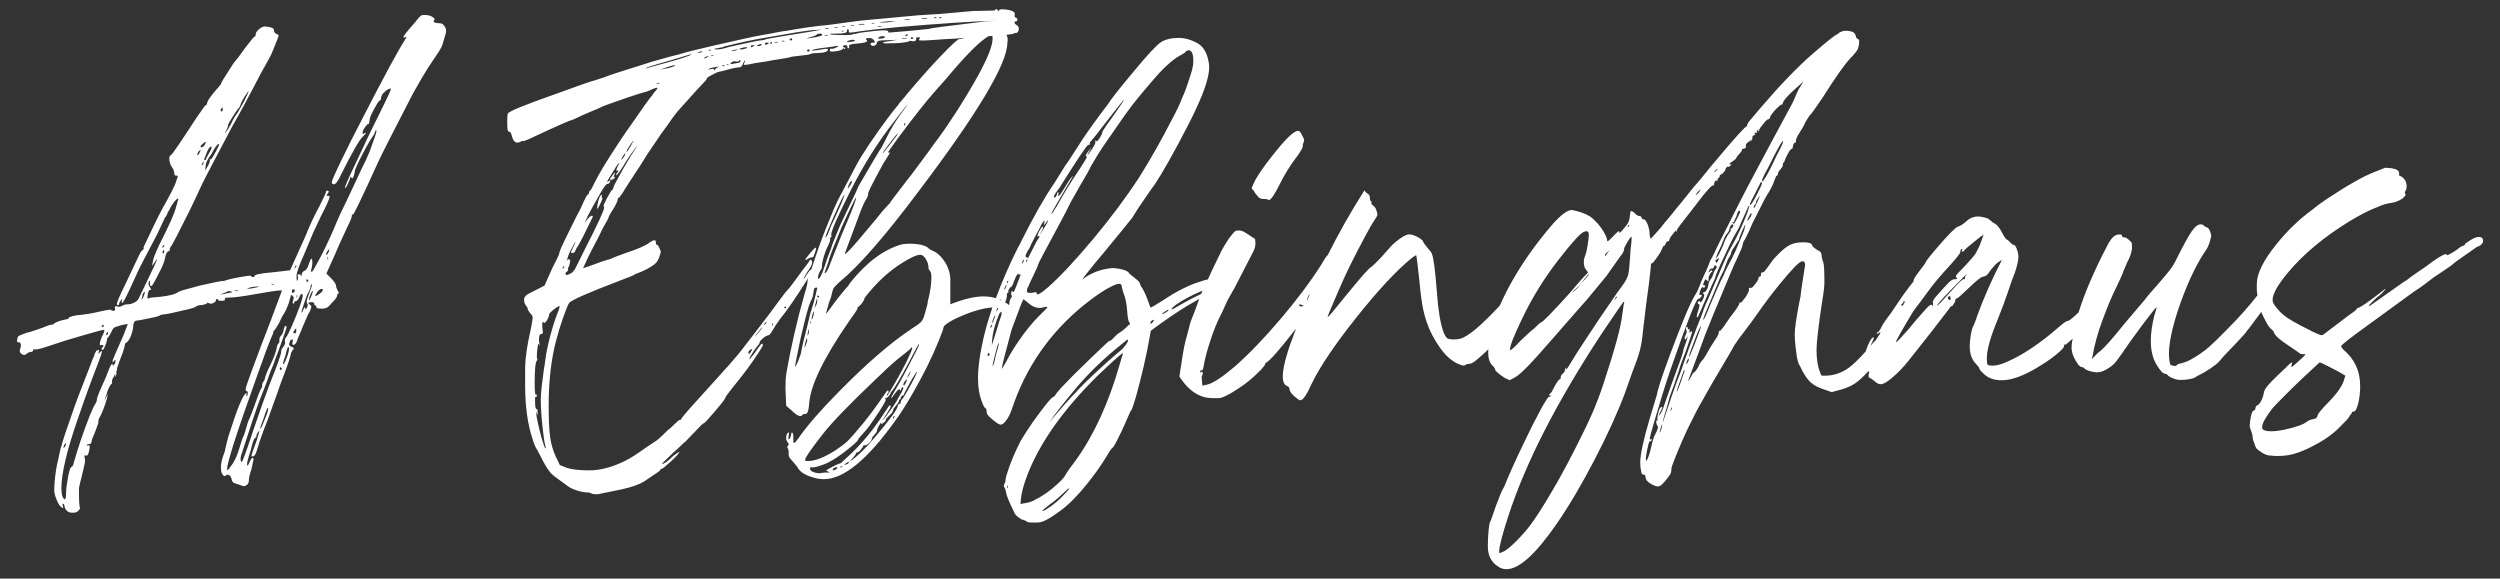 <?xml version="1.0" encoding="UTF-8"?>
<svg id="Layer_1" xmlns="http://www.w3.org/2000/svg" version="1.1" viewBox="0 0 237.652 55">
  <rect x="0" y="0" width="237.652" height="55" fill="#333333" stroke="none"/>
  <!-- Generator: Adobe Illustrator 29.8.3, SVG Export Plug-In . SVG Version: 2.1.1 Build 3)  -->
  <path d="M41.83,2.209c-.204,0-.352-.017-.443-.051-.091-.034-.148-.063-.171-.085,0-.068.017-.119.051-.153s.051-.062.051-.085c0-.069-.085-.153-.256-.256-.171-.103-.404-.153-.699-.153-.136,0-.238.012-.307.034-.16.114-.364.341-.614.682-.364.409-.637.727-.818.955-.182.227-.272.375-.272.443,0,.023.011.034.034.034l.272-.068-.136.239c-.636.977-1.954,3.408-3.954,7.294-.841,1.614-1.557,3.034-2.148,4.261-.591,1.227-.886,1.909-.886,2.045,0,.046.022.085.068.119.045.034.091.051.136.051.181,0,.409-.307.682-.921,1.068-2.135,1.761-3.34,2.079-3.613.181-.182.272-.295.272-.341,0-.022-.012-.034-.034-.034l-.238.136c-.023,0-.035-.034-.035-.102,0-.181.114-.409.341-.682.068-.113.136-.17.204-.17s.108-.119.119-.358c.011-.239.222-.71.631-1.415.136-.25.25-.403.341-.46.091-.056.136-.142.136-.256,0-.113.056-.25.171-.409.318-.318.556-.477.716-.477.022,0,.034.012.034.034,0,.114-.204.579-.614,1.398-1.023,2.045-2.011,4.102-2.965,6.169-.523,1.09-.784,1.704-.784,1.841v.034c.068,0,.17-.159.307-.477s.205-.511.205-.579v-.034c.022,0,.051.023.085.068.034.046.063.068.085.068h.034c.045,0,.102-.125.17-.375l.034-.204c0-.227.363-1.011,1.091-2.352.272-.499.523-.908.75-1.227.045-.068.068-.119.068-.153s.034-.119.103-.256l.068.068c0,.136-.216.784-.648,1.943-.251.614-.523,1.205-.818,1.772l-1.261,2.692c-.545,1.091-.977,2.034-1.295,2.829-.545,1.273-1.102,2.42-1.67,3.442-.227.432-.375.67-.443.716-.068,0-.102-.011-.102-.034,0-.045.011-.102.034-.17.022-.068.045-.17.068-.307.022-.137.034-.261.034-.375,0-.227-.023-.341-.068-.341h-.034c-.069.046-.153.233-.256.563s-.233.523-.392.579c-.16.057-.251.188-.273.392v.136c-.023,0-.04-.017-.051-.051-.012-.034-.035-.069-.069-.103s-.074-.051-.119-.051c-.091,0-.137.034-.137.102v.034c.022.046.035.102.035.17,0,.205-.035.307-.103.307-.023,0-.034-.159-.034-.477,0-.295.261-1.023.784-2.181l.784-1.875.75-1.602c.545-1.045.818-1.659.818-1.841,0-.068-.057-.102-.17-.102h-.136c0-.022.039-.085.119-.188.079-.102.119-.176.119-.222-.046-.045-.091-.068-.136-.068h-.034c-.068,0-.102.04-.102.119,0,.08-.216.551-.648,1.414-.455.818-.875,1.716-1.261,2.693l-1.5,3.34-1.465.171c-.75.068-1.256.131-1.517.187-.261.057-.392.119-.392.188s-.057.102-.17.102c-.069,0-.114-.022-.137-.068-.023-.045-.068-.068-.136-.068-.091,0-.409.046-.954.136-.636.114-1.08.216-1.33.307-.091.046-.21.068-.358.068s-.869.148-2.164.443c-.5.136-.937.256-1.312.358-.375.102-.597.176-.665.222-.295.227-.886.386-1.772.477-.636.046-.977.085-1.022.119-.046.034-.08.051-.103.051-.046,0-.068-.045-.068-.137l.034-.272c.045-.272.108-.409.188-.409.079,0,.119-.011.119-.034,0-.068-.04-.159-.119-.272-.08-.113-.119-.216-.119-.307,0-.045.011-.102.034-.17.022-.068.045-.102.068-.102.022,0,.034.085.034.256,0,.17.045.256.136.256.068,0,.295-.386.682-1.159.341-.636.545-1.125.614-1.466.022-.181.068-.341.136-.477.068-.137.131-.205.188-.205.056,0,.097-.022.119-.068,0-.181.045-.318.136-.409.091-.091.67-1.204,1.738-3.341.409-.84.738-1.539.988-2.096.25-.557.852-1.732,1.807-3.528l1.295-2.454.579-1.023c.295-.522.784-1.431,1.466-2.727.386-.772.852-1.636,1.397-2.59l.238-.443.307-.75c.272-.659.409-1.023.409-1.091,0-.045-.074-.097-.222-.153-.148-.056-.222-.175-.222-.358,0-.181-.285-.295-.852-.341-.182,0-.375.091-.579.272-.205.182-.307.341-.307.477s-.029.204-.085.204c-.057,0-.347.341-.869,1.023-.204.272-.386.523-.545.75-.16.228-.273.375-.341.443s-.182.216-.341.443l-.954,1.5c-.114.204-.17.33-.17.375l-.307.375c-.25.273-.483.557-.698.852-.216.295-.324.523-.324.682-.023.046-.057.068-.103.068-.046,0-.375.455-.988,1.363-1.432,2.204-2.204,3.335-2.318,3.391-.114.057-.17.165-.17.324,0,.296.079.562.238.801.159.238.238.438.238.596,0,.16.046.239.137.239h.136l.068.068-.272.784c-.205.455-.477.989-.818,1.602-.455.773-1.045,1.943-1.772,3.51-.272.545-.409.852-.409.921l.034.102c0,.023-.023.034-.068.034l-.205.204c-.091.16-.193.364-.307.614-.114.251-.511,1.091-1.193,2.522-.523,1.046-.784,1.659-.784,1.841,0,.069.022.103.068.103h.102c.022-.022.034-.063.034-.119,0-.056.056-.165.17-.324.068-.091.113-.136.136-.136l-.068.341c0,.023.022.034.068.034.114-.068.415-.642.903-1.721.488-1.079.789-1.721.903-1.926.114-.204.614-1.159,1.5-2.863l.75-1.602c.113-.113.204-.284.272-.511l.137-.204c.068-.159.153-.318.256-.477.102-.159.204-.295.307-.409s.176-.182.222-.205c.045,0,.068.012.068.034v.102l-.068.137c-.023.159-.068.329-.136.511-.114.545-.648,1.75-1.602,3.613-.363.773-.568,1.307-.614,1.602l-.068.409.477-.682c0,.114-.285.75-.852,1.909l-.886,1.841c-.068.159-.21.295-.426.409-.216.114-.449.17-.699.17-.136,0-.295.046-.477.137-.091.068-.182.102-.272.102l-.272-.068c-.091,0-.137.046-.137.136l.034.136c0,.068-.012.114-.034.136-.023.023-.08.034-.17.034-.091,0-.159-.034-.204-.102-.228,0-.579.057-1.057.171-.272.068-.568.131-.886.187-.319.057-.579.097-.784.119-.386.023-.698.068-.937.136-.238.068-.358.131-.358.188,0,.057-.012.085-.034.085h-.068c-.705.136-1.148.295-1.329.477-.023.023-.057.04-.102.051-.046.012-.091.017-.137.017s-.136.023-.272.068c-.319.136-.716.284-1.193.443-.477.16-.75.239-.818.239-.523.182-.801.301-.835.358-.034.057-.063.136-.085.238-.022.102-.034.165-.034.188,0,.091.063.136.188.136.125,0,.188.091.188.273,0,.091-.017.188-.051.29s-.051.176-.051.222v.102c0,.046.046.108.136.188.091.08.182.119.272.119.091,0,.165-.028.222-.085.057-.056.119-.103.188-.137s.136-.051.204-.051c.159-.022.239-.074.239-.153,0-.079.022-.119.068-.119l.102.034c.25,0,.767-.136,1.551-.409.784-.273,1.812-.591,3.085-.955,1.158-.341,1.806-.511,1.943-.511h.034l-.034.205c-.046.136-.114.284-.205.443-.136.341-.204.568-.204.682,0,.091.022.136.068.136l.136-.034c.091,0,.137.046.137.136-.114.114-.171.193-.171.238,0,.068.034.103.102.103.045,0,.097-.063.153-.188.056-.125.113-.261.17-.409.056-.147.085-.267.085-.358,0-.091.028-.159.085-.204.056-.045.164-.216.324-.511.091-.273.227-.443.409-.511l.443-.136c.318-.091.534-.136.648-.136.045,0,.068.012.068.034l-.443,1.124c-.66,1.478-.989,2.239-.989,2.284v.204c.022,0,.063-.039.119-.119.056-.079.096-.119.119-.119.022,0,.034.023.034.068,0,.136-.034.251-.102.341-.068.091-.114.136-.136.136-.023,0-.034-.028-.034-.085,0-.056-.012-.085-.034-.085-.091,0-.227.25-.409.75l-.272.682c-.523,1.137-.784,1.778-.784,1.926s-.046.29-.137.426c-.25.341-.716,1.5-1.397,3.476-.272.818-.489,1.512-.648,2.079-.023.136-.057.244-.102.324-.046.08-.08.119-.102.119-.16,0-.319.579-.477,1.738-.046.318-.068.579-.068.784,0,.386-.046.579-.136.579-.023,0-.069-.046-.137-.137-.114-.182-.17-.489-.17-.92,0-1.431.534-3.669,1.602-6.715.568-1.681,1.193-3.397,1.875-5.147.25-.636.375-1.023.375-1.159,0-.022-.012-.034-.034-.034-.023,0-.074.046-.153.136-.08.091-.131.136-.153.136l.068-.307c0-.045-.012-.068-.034-.068l-.205.068c-.068.091-.136.216-.204.375v.068c-.091.182-.233.534-.426,1.057-.193.523-.426,1.125-.699,1.807-.272.682-.523,1.341-.75,1.977-.773,2.182-1.193,3.454-1.261,3.817-.046.046-.148.466-.307,1.261-.16.614-.273,1.341-.341,2.182l-.034.716c0,.25.074.551.222.903.147.352.278.573.392.665.113.091.181.136.204.136.022,0,.034-.012.034-.034l-.068-.307c0-.046.022-.068.068-.068.022,0,.051.028.085.085.034.056.051.131.051.222.091.318.295.499.614.545h.272c.159,0,.295-.057.409-.171.113-.114.17-.193.17-.238,0-.023-.006-.046-.017-.068-.012-.023-.028-.125-.051-.307-.023-.182-.034-.693-.034-1.534.045-.273.136-.659.272-1.159.205-.818.307-1.306.307-1.465,0-.114-.012-.21-.034-.29-.023-.079-.034-.131-.034-.153v-.034l.068-.034.102.034c.068,0,.119-.022.153-.068.034-.045.073-.159.119-.341.045-.181.068-.318.068-.409,0-.113-.034-.17-.102-.17l-.204.034v-.034c.045-.068.136-.107.272-.119.137-.011.205-.08.205-.205,0-.125.113-.437.341-.937.068-.204.136-.392.205-.562.068-.171.102-.284.102-.341,0-.056.005-.125.017-.204.011-.079.028-.142.051-.188.181-.272.386-.75.614-1.431.091-.273.17-.579.238-.921l-.341.682.307-.954c.181-.432.307-.648.375-.648h.034v-.205c0-.159.056-.318.17-.477l.136-.273h.034l-.068.239c0,.023.011.034.034.034l.137-.273c0-.045-.012-.079-.034-.102l.102-.511c.091-.295.261-.761.511-1.397.136-.409.204-.653.204-.733,0-.079.011-.13.034-.153.022-.022.056-.046.102-.069.204-.136.375-.42.511-.852.068-.204.113-.386.136-.545,0-.477.125-.716.375-.716.136,0,.682-.102,1.636-.307.295-.068.483-.13.563-.187.079-.056.188-.085.324-.085s.454-.056.954-.17l.886-.205c.75-.159,1.17-.284,1.261-.375.091-.091.261-.136.511-.136.136-.022.256-.051.358-.085s.159-.068.17-.102c.011-.034.028-.051.051-.051.022,0,.056.017.102.051.045.034.136.051.272.051.091-.022.181-.062.273-.119.091-.056.136-.125.136-.205,0-.079.034-.119.102-.119s.102.028.102.085c0,.057.113.085.341.085.204,0,.307-.034.307-.102s.006-.119.017-.153c.011-.034.141-.051.392-.051.454,0,1.312-.113,2.574-.341,1.261-.227,2.039-.341,2.335-.341.068,0,.102.012.102.034l-.989,2.659c-1.636,4.249-2.454,6.476-2.454,6.681,0,.136.028.204.085.204.056,0,.097.023.119.068,0,.204-.023.33-.068.375l-.068.034v-.137l.034-.102c0-.022-.012-.034-.034-.034-.273,0-.841,1.363-1.704,4.09-.114.387-.228.852-.341,1.397-.023.114-.057.216-.102.307-.182.477-.272.898-.272,1.261l.034.409c.113.273.216.409.307.409.045,0,.091-.022.136-.068.045-.045.091-.068.137-.068.204,0,.335.131.392.392.056.261.165.403.324.426.068.022.159.051.272.085.113.034.222.073.324.119.102.045.199.068.29.068.068,0,.159-.046.273-.136.113-.091.17-.238.17-.443,0-.205.079-.545.238-1.023l.205-.921c0-.113-.023-.17-.068-.17-.023,0-.057.017-.103.051-.046.034-.102.125-.17.272-.068.148-.119.256-.153.324s-.063.102-.085.102c-.023,0-.034-.045-.034-.136,0-.181.056-.443.17-.784.113-.341.204-.648.272-.921.114-.454.21-.71.29-.767.079-.056.131-.108.153-.153v-.102c.022-.091.04-.147.051-.171.011-.022.051-.079.119-.17l.137-.136-.273.92c-.341.909-.511,1.421-.511,1.534h.171c.136-.045.25-.227.341-.545.205-.704.443-1.409.716-2.113.137-.295.545-1.409,1.227-3.341.295-.863.523-1.488.682-1.875.182-.477.329-.892.443-1.244.113-.352.17-.563.17-.631s.056-.181.171-.341c.068-.091.102-.148.102-.171v-.034c-.023-.045-.102-.091-.239-.136-.136-.045-.204-.136-.204-.272l.068-.137c0-.159.079-.25.239-.272.045,0,.068.023.068.068l-.068.307c0,.091.034.136.102.136.113,0,.216-.091.307-.273.068-.227.153-.448.256-.664s.222-.506.358-.869l.034-.068.443-1.023c.204-.318.307-.579.307-.784-.023-.045-.074-.097-.153-.153-.08-.056-.119-.108-.119-.153,0-.045.091-.068.273-.068.181,0,.272.034.272.102s.005.119.017.153c.011.034.045.051.102.051.056,0,.085.051.085.153,0,.103.159.153.477.153.273,0,.471-.045.597-.136.125-.091.256-.227.392-.409.159-.136.284-.272.375-.409.091-.137.137-.227.137-.273,0-.136.028-.204.085-.204.056,0,.085-.011.085-.034,0-.045-.029-.113-.085-.205-.057-.091-.102-.181-.136-.272-.034-.091-.051-.17-.051-.238s-.04-.165-.119-.29c-.08-.125-.194-.261-.341-.409-.148-.147-.301-.301-.46-.46l.784-1.738c.159-.409.568-1.318,1.227-2.727.273-.545.409-.886.409-1.023v-.068c0-.045.039-.068.119-.068.079,0,.869-1.647,2.369-4.942.272-.614,1.386-2.806,3.34-6.578.636-1.136,1.102-1.931,1.398-2.386l1.022-1.534c.227-.341.363-.625.409-.852l.204-.682c.068-.204.102-.363.102-.477,0-.204-.102-.409-.307-.614-.091-.068-.182-.102-.273-.102ZM21.516,12.367c.114-.227.171-.386.171-.477,0-.091.159-.38.477-.869.318-.488.499-.744.545-.767.045-.022.097-.125.153-.307.056-.182.188-.437.392-.767.205-.329.329-.494.375-.494v.034l-.409.886-.682,1.193c-.136.136-.301.409-.494.818-.194.409-.426.773-.699,1.091l.17-.341ZM19.369,15.4c0,.091-.029.17-.085.238-.057.068-.097.102-.119.102v-.034c0-.045.028-.113.085-.204.056-.091.097-.136.119-.136v.034ZM21.039,10.321c.045-.068.079-.102.102-.102.022,0,.034.057.034.17,0,.137-.034.205-.102.205s-.102-.022-.102-.068c0-.068.022-.137.068-.205ZM20.766,13.696c.045,0,.068.023.068.068-.432.932-.716,1.397-.852,1.397h-.068l.034.102c0,.046-.012.108-.034.188-.023.08-.074.188-.153.324-.08.136-.165.285-.256.443.022-.386.063-.648.119-.784.056-.137.119-.261.188-.375.181-.227.363-.523.545-.886.204-.318.341-.477.409-.477ZM20.084,13.934l.034.068c0,.114-.148.421-.443.921-.069.114-.103.193-.103.238,0,.046-.034.068-.102.068-.046,0-.068-.022-.068-.068l.17-.443c.182-.522.352-.784.511-.784ZM19.164,13.764c.068-.068.141-.131.222-.188.079-.056.13-.085.153-.085.022,0,.034.012.034.035-.114.318-.261.477-.443.477-.046,0-.068-.022-.068-.068,0-.045.034-.102.102-.17ZM18.891,14.394c.091-.102.147-.153.171-.153v.034c0,.046-.017.102-.051.17s-.068.131-.102.188c-.034.057-.063.097-.085.119h-.034c-.023,0-.034-.011-.034-.035,0-.113.045-.221.136-.324ZM15.449,23.546v-.102c.022-.091.068-.137.136-.137l.034.034c0,.023-.006.046-.017.069-.012.023-.04.057-.085.102l-.068.068v-.034ZM15.466,23.887c.011-.068.051-.102.119-.102l.034.136c-.023.114-.057.171-.102.171-.046,0-.068-.022-.068-.068,0-.022.005-.069.017-.137ZM9.723,31.079c-.046,0-.068-.022-.068-.068.045-.091.091-.136.136-.136.022,0,.04.006.051.017.011.012.017.04.017.085,0,.068-.046.102-.137.102ZM10.217,31.812c-.034.034-.063.051-.085.051-.023,0-.034-.011-.034-.034,0-.022.011-.073.034-.153.022-.079.056-.119.102-.119l.034.034c0,.114-.017.188-.051.222ZM6.041,42.566c0-.159.069-.307.205-.443.022,0,.034.023.034.068,0,.068-.034.153-.102.256s-.114.153-.137.153v-.034ZM13.727,27.977c-.034.114-.074.216-.119.307-.046.091-.091.148-.137.171l-.034.034c0-.022.011-.063.034-.119.022-.056.04-.119.051-.188.011-.068.022-.13.034-.188.011-.056.045-.113.102-.17.056-.056.097-.085.119-.085,0,.046-.017.125-.051.238ZM21.874,27.824c-.103.012-.29.051-.563.119l-.409.068c.114-.045.216-.085.307-.119.091-.034.176-.068.256-.102.079-.034.136-.062.17-.085.034-.022.074-.035.119-.035.068,0,.136.012.204.035.068.023.102.046.102.068-.023.023-.085.04-.187.051ZM22.47,27.67c-.136,0-.204-.011-.204-.034l.17-.034c.136,0,.204.023.204.068h-.17ZM24.345,27.33c-.182.046-.353.08-.511.102h-.341c0-.022.113-.062.341-.119.227-.056.477-.085.75-.085h.035c0,.023-.091.057-.273.102ZM25.947,27.057h-.137v-.051c0-.011.056-.017.171-.017l.068.034c0,.023-.034.034-.102.034ZM29.151,26.546c.045,0,.085.023.119.068.034.046.051.08.051.102l-.034.034c0,.023-.023.034-.068.034-.068,0-.102-.034-.102-.102l.034-.136ZM28.23,28.045c.022,0,.034.023.034.068,0,.046-.006.085-.017.119-.012.034-.029.051-.051.051v-.102c0-.091.011-.136.034-.136ZM28.043,25.37c.034-.079.062-.119.085-.119l.068.034c0,.023-.012.046-.034.068-.023.023-.051.057-.085.102-.034.046-.063.068-.085.068,0-.022.017-.074.051-.153ZM27.822,27.5h.068c.045,0,.091.023.136.068v.102c-.068.114-.136.171-.204.171h-.051c-.012,0-.017-.045-.017-.136,0-.114.022-.182.068-.205ZM25.436,39.157c-.046.159-.108.33-.188.511-.08.182-.153.364-.222.545-.136.363-.238.545-.307.545,0-.045.034-.159.102-.341.068-.181.147-.397.238-.648.205-.659.341-.989.409-.989h.034c0,.091-.023.216-.068.375ZM26.782,35.101c-.012.023-.04.046-.085.069-.068,0-.102-.034-.102-.103,0-.113.022-.17.068-.17l.136.136c0,.023-.006.046-.017.068ZM27.344,33.771c-.204.568-.341.852-.409.852-.023,0-.034-.022-.034-.068l.102-.409c.045-.091.091-.216.137-.375.113-.522.204-.784.272-.784.045,0,.068.057.068.17,0,.114-.046.319-.136.614ZM28.162,31.42c0,.182-.046.272-.136.272-.091,0-.136-.034-.136-.102,0-.045.039-.119.119-.222.079-.102.13-.153.153-.153v.205ZM27.719,31.045c-.251.568-.421.903-.511,1.005-.091.102-.137.21-.137.324l.035.17c0,.137-.063.285-.188.443-.126.159-.188.296-.188.409v.034c0,.25-.364,1.273-1.091,3.068-.477,1.273-.977,2.681-1.5,4.227-.477,1.431-.762,2.261-.852,2.488-.159.454-.261.682-.307.682h-.034c-.046,0-.068-.056-.068-.171-.023-.091-.012-.227.034-.409.931-2.886,1.522-4.647,1.772-5.283l.579-1.465c.295-.863.567-1.579.818-2.148l.068-.238c.159-.386.318-.806.477-1.261.159-.454.301-.858.426-1.21.125-.352.188-.551.188-.596,0-.091-.023-.136-.068-.136-.091,0-.16.125-.205.375-.046.251-.125.432-.238.545-.114.114-.17.239-.17.375v.102c0,.182-.029.273-.085.273-.057,0-.108.114-.153.341-.046.387-.295,1.046-.75,1.977-.068.114-.131.251-.188.409-.057.159-.108.295-.153.409-.046.25-.108.415-.188.494-.08.08-.119.193-.119.341,0,.148-.034.256-.102.324-.068.069-.262.557-.579,1.466-.273.773-.466,1.273-.579,1.5-.046.046-.159.398-.341,1.057l-.136.409c-.136.272-.284.693-.443,1.261-.159.568-.37,1.051-.63,1.449-.262.398-.426.596-.494.596-.023,0-.034-.022-.034-.068,0-.636.977-3.669,2.931-9.101.591-1.681,1.023-2.84,1.295-3.476.114-.227.171-.386.171-.477,0-.091.022-.136.068-.136.045,0,.204-.239.477-.716.227-.499.375-.784.443-.852.137-.204.295-.545.477-1.023.068-.227.119-.414.153-.562.034-.147.062-.222.085-.222.046,0,.091.029.137.085.045.057.079.108.102.153,0,.069-.017.148-.051.239-.034.091-.051.17-.051.238s.034.102.102.102c.022,0,.034-.022.034-.068,0-.045.017-.085.051-.119.034-.034.062-.051.085-.051.136,0,.25-.113.341-.341.091-.227.17-.341.238-.341s.102.046.102.136c0,.341-.352,1.329-1.056,2.965ZM29.151,28.727c0,.046.017.085.051.119.035.034.051.085.051.153,0,.068-.029.153-.085.256-.057.102-.097.153-.119.153-.023,0-.034-.034-.034-.102s-.012-.102-.034-.102c-.023,0-.063.057-.119.17-.057.114-.097.205-.119.273l-.068.102v-.205l.375-1.124c.068-.205.136-.375.204-.511.181-.318.272-.557.272-.716,0-.045.035-.102.103-.171.022,0,.034.012.034.034,0,.091-.085.353-.256.784s-.256.727-.256.886ZM29.73,27.67c0,.137-.051.313-.153.529-.102.216-.165.324-.188.324-.023,0-.034-.011-.034-.034,0-.091.051-.256.153-.495.102-.238.176-.358.222-.358v.034ZM30.378,27.926c-.204.148-.33.222-.375.222-.023,0-.034-.011-.034-.034,0-.045.068-.165.205-.358.136-.193.272-.29.409-.29.068,0,.102.034.102.102,0,.091-.102.21-.307.358ZM31.162,24.671c-.023,0-.034-.034-.034-.103,0-.113.011-.17.034-.17v.034c.022.023.034.091.034.205l-.034.034ZM31.298,23.717c0,.114-.034.222-.102.324s-.114.165-.136.188l-.068-.034c0-.091.056-.216.17-.375l.136-.136v.034Z" fill="#fff"/>
  <path d="M58.309,17.019c.103-.056.153-.119.153-.188v-.034l-.136.068v-.034c0-.022.022-.085.068-.188.045-.102.068-.188.068-.256-.023,0-.108.102-.256.307-.148.204-.222.318-.222.341,0,.046.022.068.069.068.068,0,.153-.028.255-.085Z" fill="#fff"/>
  <path d="M77.448,24.092c.09-.25.136-.409.136-.477,0-.045-.022-.068-.069-.068-.045,0-.192.148-.442.443-.342.409-.511.626-.511.648,0,.046.011.068.034.068.045,0,.125-.04.239-.119.114-.079.216-.119.306-.119h.119c.035,0,.097-.125.188-.375Z" fill="#fff"/>
  <path d="M57.048,19.405c.148-.307.222-.483.222-.529,0-.045-.012-.068-.034-.068-.023,0-.034-.017-.034-.051v-.085l.034-.17c-.023,0-.063.023-.119.068-.057.046-.114.148-.17.307-.057.16-.102.33-.136.511-.034.182-.051.33-.051.443v.034c.045,0,.142-.153.29-.46Z" fill="#fff"/>
  <path d="M119.184,18.144c.034.034.056.068.068.102.011.034.045.085.102.153.057.069.125.153.205.256.079.103.159.171.238.205s.176.051.29.051c.113,0,.21.006.289.017.079.012.131.028.154.051.022.023.056.034.102.034.182,0,.534-.522,1.057-1.568.431-.886.988-1.772,1.669-2.658.318-.454.478-.744.478-.869,0-.125.022-.239.068-.341.045-.102.068-.199.068-.29-.023-.091-.08-.216-.171-.375-.136-.318-.272-.477-.409-.477-.409,0-1.273.852-2.59,2.556-.66.841-1.148,1.546-1.466,2.113-.114.251-.199.432-.256.545-.057.114-.085.194-.085.239,0,.068.034.114.102.136.022.046.051.085.086.119Z" fill="#fff"/>
  <path d="M235.598,22.524c-.204,0-.511.136-.92.409l-.342.238c0,.091-.074.159-.221.204-.148.046-.261.108-.341.188-.08.08-.279.222-.597.426l-.51.273c-.047,0-.075-.017-.086-.051s-.04-.051-.085-.051c-.16,0-.568.227-1.227.682-.477.364-.756.568-.835.614-.08.046-.347.227-.801.545l-.478.341c-.272.228-.5.387-.681.477l-3.238,2.284c-.023,0-.035-.011-.035-.034v-.034c0-.022.147-.182.443-.477.159-.159.398-.363.716-.614l.409-.443-.034-.034-.886.682c-.773.591-1.307.955-1.602,1.091-.159.046-.238.097-.238.153,0,.057-.251.256-.75.596l-2.25,1.704c-.114.114-.228.17-.341.17-.091,0-.421-.136-.988-.409-.023,0-.035-.011-.035-.034-1.318-.636-2.182-1.136-2.59-1.5-.228-.181-.454-.414-.682-.699-.227-.284-.341-.516-.341-.698,0-.591.511-1.488,1.534-2.693,1.454-1.726,3.385-3.328,5.795-4.806.908-.545,1.692-.955,2.351-1.227.022-.022.056-.034.103-.034.363-.159.648-.273.852-.341.363-.091.591-.136.681-.136.386-.068.727-.204,1.023-.409.204-.181.307-.295.307-.341,0-.045-.012-.085-.035-.119s-.034-.074-.034-.119c0-.045.028-.113.085-.204.057-.091.085-.216.085-.375,0-.272-.074-.499-.221-.682-.148-.181-.268-.278-.358-.29-.091-.011-.136-.051-.136-.119v-.171c0-.25-.272-.409-.817-.477l-.511-.035-1.023.409c-1.023.387-2.546,1.25-4.568,2.59-.591.409-.966.682-1.124.818l-.204.17c-1.227.886-2.364,1.977-3.409,3.272-1.25,1.546-1.875,2.807-1.875,3.783v.511c0,.221.026.405.065.571-.792,1.023-1.739,2.092-2.86,3.212-.955.977-1.659,1.648-2.114,2.011-.909.682-1.648,1.09-2.215,1.227-.251.046-.404.102-.46.17-.058.068-.119.102-.188.102-.136,0-.273-.034-.41-.102-.046-.022-.085-.147-.119-.375-.034-.227-.05-.454-.05-.682,0-.977.272-2.318.817-4.022.795-2.386,1.67-4.295,2.625-5.727.182-.227.329-.533.443-.92l.136-.511c0-.136-.035-.272-.103-.409-.091-.295-.216-.443-.374-.443-.16-.091-.256-.159-.29-.205-.034-.045-.119-.068-.256-.068-.25,0-.528.222-.835.665-.307.443-.778,1.301-1.415,2.573-.204.455-.477.886-.817,1.296-.636.773-1.182,1.409-1.637,1.909-.204.227-.409.477-.613.75l-1.909,2.249c-1.091,1.364-1.852,2.227-2.283,2.591-.228.159-.5.42-.818.784l.068-.307c.182-1.067.5-2.215.955-3.442.499-1.34.931-2.363,1.295-3.068.431-.908.648-1.397.648-1.465l.375-.886c.272-.5.431-.954.477-1.363,0-.318-.017-.505-.05-.563-.035-.056-.108-.13-.222-.221-.182-.182-.341-.273-.477-.273s-.204-.045-.204-.136c0-.091-.068-.136-.205-.136-.182,0-.329.034-.442.102-.251.136-.511.477-.785,1.023-1.243,2.398-2.137,4.49-2.693,6.286-.566.532-.899.803-.987.803h-.034c-.114,0-.41.204-.886.614-1.75,1.523-3.374,2.613-4.874,3.272-.568.251-1.023.375-1.364.375-.272,0-.438-.028-.494-.085-.057-.056-.086-.256-.086-.596,0-.818.342-2.045,1.023-3.681.478-1.204.795-2.056.955-2.556.295-.909.523-1.545.682-1.909.227-.659.341-1.159.341-1.5,0-.25-.051-.505-.153-.767-.103-.261-.2-.392-.29-.392-.091,0-.199-.073-.324-.222-.125-.147-.256-.255-.392-.324-.114-.113-.261-.346-.443-.698s-.386-.608-.613-.767c-.16-.068-.313-.176-.461-.324-.147-.147-.37-.244-.664-.29-.159-.045-.329-.068-.511-.068-.432,0-.83.182-1.193.545-.318.25-.546.387-.682.409-.136.023-.534.386-1.193,1.09-1.273,1.432-1.909,2.216-1.909,2.352,0,.023-.188.279-.562.767-.375.489-.563.784-.563.886s-.035.182-.103.239c-.068.057-.398.494-.988,1.312l-.579.852c-.272.432-.602.898-.988,1.397-.227.319-.375.568-.443.75-.159.273-.267.409-.324.409s-.086.034-.086.102c0,.023.012.034.035.034.046,0,.097-.022.153-.068.057-.045.108-.068.154-.068v.034c0,.068-.142.301-.426.698-.027.038-.037.06-.062.096l-.091.057c-.111.11-.233.258-.358.413.019-.041.031-.082.051-.123.182-.375.272-.596.272-.664l-.034-.034c-.136,0-.307.238-.511.716-.104.226-.17.426-.234.625-.63.707-1.169,1.233-1.607,1.556-.705.5-1.455.75-2.25.75h-.204c-.068,0-.114-.005-.136-.017-.023-.011-.068-.108-.136-.29-.228-.545-.341-1.261-.341-2.147,0-.705.181-2.261.545-4.67.136-.772.204-1.363.204-1.772,0-1.023-.034-1.647-.102-1.875-.046-.113-.086-.238-.119-.375-.035-.136-.051-.25-.051-.341-.023-.181-.103-.307-.239-.375s-.272-.153-.409-.256c-.136-.102-.216-.187-.239-.256-.022-.204-.306-.307-.852-.307-.568,0-1.023.102-1.363.307-.25.137-.545.37-.886.699-.341.33-.591.608-.749.835-.364.523-.603.841-.716.954-.047.046-.091.069-.137.069h-.068c-.068,0-.102.068-.102.204s-.04.204-.119.204c-.08,0-.119.012-.119.034l.035.034-.068.205c-.046.114-.119.233-.222.358-.102.125-.188.227-.256.307-.068.08-.114.119-.136.119h-.136c-.091,0-.136.034-.136.102l.034.068-.068.239-.272.477c-.272.364-.432.545-.477.545-.023,0-.035-.011-.035-.034l-.034-.034c-.023,0-.035.034-.035.102s-.114.273-.341.614c-.386.477-.761,1-1.125,1.568-.204.295-.341.443-.409.443h-.102l.034.068-.068.272c-.068.159-.182.353-.341.579-.319.477-.535.83-.648,1.057-.114.227-.239.432-.375.614l-.035.068c-.136.136-.25.279-.341.426-.091.148-.136.238-.136.273,0,.034-.063.142-.188.324s-.21.272-.256.272-.142.142-.289.426c-.148.285-.233.426-.256.426,0-.068.079-.307.238-.716l.853-2.283c.159-.454.346-.966.562-1.534.216-.568,1.017-2.511,2.404-5.828.227-.545.42-.977.579-1.296.364-.772.546-1.221.546-1.346,0-.125.091-.324.272-.597.068-.159.147-.324.239-.494.091-.17.159-.324.204-.46.091-.25.307-.693.648-1.329l.511-1.023c.204-.409.375-.716.511-.921.295-.477.499-.886.613-1.227.114-.341.199-.511.256-.511s.086-.051.086-.153.079-.244.238-.426.239-.318.239-.409c0-.091.006-.153.017-.188s.04-.068.086-.102c.045-.034.068-.079.068-.136,0-.056.091-.256.272-.597.181-.341.307-.511.375-.511.091,0,.136-.091.136-.273.045-.204.096-.307.153-.307s.096-.022.119-.068c0-.137.028-.273.085-.409s.131-.273.222-.409c.272-.409.488-.795.648-1.159.249-.409.403-.63.46-.664.056-.034.425-.551,1.108-1.551,1.205-1.909,2.09-3.17,2.658-3.783.41-.409.653-.716.733-.921.079-.204.119-.466.119-.784-.022-.068-.063-.113-.119-.136-.058-.022-.103-.056-.137-.103-.034-.045-.05-.091-.05-.136-.068-.272-.216-.431-.443-.477-.228-.045-.398-.068-.511-.068-.318,0-.592.114-.818.341-.136,0-.92.619-2.351,1.857-1.431,1.239-3.079,2.949-4.943,5.13l-1.124,1.329c-.114.182-.171.296-.171.341l.035.102-.035-.034c-.068,0-.341.262-.817.784l-.989,1.125-1.67,1.977c-.727.909-1.153,1.426-1.277,1.551-.125.126-.392.449-.802.971-.523.66-.932,1.159-1.227,1.5-.182.25-.414.54-.699.869-.284.329-.539.642-.766.937l-.886.988c-.023,0-.051-.062-.085-.187-.035-.125-.051-.278-.051-.46-.046-.341-.125-.625-.239-.852-.114-.227-.21-.341-.289-.341-.08,0-.137-.017-.171-.051-.035-.034-.051-.068-.051-.102s-.017-.068-.051-.103c-.034-.034-.074-.051-.119-.051-.136,0-.284-.079-.442-.238-.16-.159-.285-.239-.375-.239l-.068.034-.068.477c-.023.319-.114.579-.272.784-.41.523-.649.784-.717.784,0-.113-.011-.17-.034-.17h-.035c-.091.046-.272.216-.545.511-.272.296-.443.443-.511.443-.023,0-.035-.011-.035-.034,0-.182-.096-.443-.289-.784-.193-.341-.426-.659-.699-.954-.272-.295-.506-.5-.699-.614-.193-.113-.398-.21-.613-.29-.216-.079-.432-.147-.648-.204-.216-.056-.358-.085-.426-.085-.386,0-.966.421-1.738,1.261-1.772,2.045-3.216,4.124-4.329,6.237-.289.547-.542,1.074-.764,1.583-1.771,1.906-3.032,2.965-3.768,3.155-.182.046-.386.068-.613.068-.364,0-.592-.056-.682-.17-.432-.5-.739-1.943-.92-4.329-.16-2.068-.318-3.284-.478-3.647-.068-.159-.193-.329-.374-.511-.296-.363-.449-.579-.46-.648-.012-.068-.097-.159-.256-.273-.41-.272-.774-.409-1.091-.409-.251,0-.671.238-1.262.716-.272.227-.489.443-.648.648-.636.727-1.068,1.193-1.295,1.397-.228.205-.353.319-.375.341-.136,0-.988.966-2.556,2.897-1,1.25-1.534,1.875-1.602,1.875,0-.091.398-1.045,1.193-2.863.523-1.227,1.295-2.795,2.318-4.704.432-.818.745-1.363.938-1.636.192-.273.289-.454.289-.545,0-.159-.057-.363-.17-.614-.068-.113-.154-.205-.256-.273-.103-.068-.154-.147-.154-.238l.035-.034c0-.022-.006-.045-.017-.068-.012-.022-.04-.056-.086-.102-.046-.045-.068-.148-.068-.307,0-.159-.068-.278-.204-.358-.136-.079-.239-.188-.307-.324-1.344,2.117-2.495,4.168-3.493,6.168-0.0 0-.001.001-.002.001-.079.023-.301.353-.664.989-1,1.568-2.272,3.261-3.817,5.078-1.545,1.818-2.988,3.318-4.329,4.499-1.227,1.046-2.114,1.625-2.658,1.738l-.443.102-.068-.784c0-.091.017-.159.051-.205.034-.045.051-.102.051-.17,0-.113-.035-.17-.103-.17l-.136.068c-.022,0-.035-.011-.035-.034,0-.045.018-.085.051-.119.035-.034.085-.051.154-.051.068,0,.124-.159.17-.477.114-.659.329-1.465.648-2.42s.625-1.716.92-2.284c.068-.113.193-.375.375-.784.227-.523.375-.829.443-.921.146-.244.3-.527.452-.806.037-.017.06-.041.06-.08,0-.005-.005-.013-.005-.018.042-.078.081-.14.124-.221.216-.409.425-.818.631-1.227l1.056-2.045c.136-.272.204-.533.204-.784l-.034-.409c-.205-.136-.426-.284-.665-.443-.238-.159-.414-.261-.528-.307-.114-.045-.228-.068-.341-.068-.136,0-.244.017-.324.051-.08.034-.279.256-.596.664-.364.545-.636,1.005-.818,1.381s-.432.892-.75,1.551l-.409.886c-.021.04-.036.077-.056.117-.243.06-.489.125-.761.224-1.045.319-2.215.909-3.51,1.772-.705.455-1.103.682-1.193.682l-.272-.75c-.136-.386-.296-.738-.477-1.057-.16-.204-.239-.358-.239-.46s-.176-.29-.528-.563c-.353-.272-.528-.42-.528-.443-.047-.159-.353-.295-.921-.409-.25-.045-.466-.068-.648-.068-1.091.091-2.044.455-2.863,1.091,0-.022.175-.261.528-.716.352-.454.858-1.068,1.517-1.841,1.59-1.931,2.488-3.034,2.692-3.306.342-.568.806-1.272,1.398-2.113l.443-.648c.454-.545,1.306-1.977,2.556-4.295,1.386-2.567,2.261-4.453,2.625-5.658.204-.659.307-1.193.307-1.602,0-.204-.023-.398-.068-.579-.16-.863-.535-1.449-1.125-1.755-.591-.307-1.148-.46-1.67-.46-.727,0-1.301.137-1.721.409-.421.273-1.278,1.193-2.574,2.761-1.409,1.681-2.215,2.704-2.421,3.068-1.022,1.341-1.852,2.488-2.488,3.442l-1.295,2.011-.341.477-.955,1.534c-.977,1.431-2.023,3.261-3.136,5.488-.136.295-.272.557-.409.784-.796,1.59-1.488,3.181-2.079,4.772-.364-.114-.761-.171-1.193-.171-.817,0-1.863.251-3.135.75v-2.454c-.046-.727-.319-1.386-.818-1.977-.25-.295-.506-.499-.767-.614-.261-.113-.46-.238-.596-.375-.364-.227-.932-.341-1.704-.341-.273,0-.523.023-.75.068-1.727.5-3.363,1.727-4.908,3.681-.091.182-.261.398-.511.648-.545.659-.966,1.199-1.261,1.619-.296.421-.467.631-.511.631l.306-1.091.171-.443c.091-.409.164-.682.221-.818s.278-.375.665-.716c1.794-1.477,4.261-4.306,7.396-8.487,5.613-7.408,8.442-12.122,8.488-14.145l.034-.307c0-.173-.045-.339-.111-.5.09-.009.186-.018.265-.028.261-.034.403-.062.425-.085.022-.022.045-.045.069-.068h.034l.067.034c.069,0,.138-.04.205-.119.069-.079.103-.199.103-.358-.022-.136-.097-.238-.222-.307-.125-.068-.187-.159-.187-.272,0-.045.034-.068.101-.068.069,0,.114-.017.138-.051.022-.034.034-.062.034-.085,0-.113-.041-.182-.119-.205-.08-.022-.125-.056-.136-.102-.011-.045-.017-.091-.017-.136l.034-.102c0-.227-.272-.375-.817-.443l-.478-.034c-.114.023-.188.063-.222.119-.034.057-.062.085-.084.085-.024-.113-.047-.175-.069-.187-.022-.011-.047-.017-.069-.017-.045,0-.084.012-.118.034-.035.023-.052.046-.052.068,0,.023-.147.034-.442.034l-1.637.034-3.033.273-2.182.136-5.522.511-3.034.409c-1.09.091-2.385.273-3.885.545-.226.023-.459.057-.698.103s-.42.08-.545.102c-.125.023-.297.057-.511.102-.216.046-.414.08-.597.102-.681.114-2.204.443-4.567.989-1.772.409-2.897.693-3.374.852-.25.046-1.091.272-2.522.682l-1.397.443c-1.614.5-2.682.852-3.204,1.057-.818.272-1.25.409-1.295.409-.046,0-1.102.375-3.17,1.125-3.045,1.068-4.601,1.704-4.669,1.909-.046.068-.068.296-.068.682,0,.5.017.801.051.903s.085.153.153.153h.034c.068,0,.136.136.204.409.113.409.284.614.511.614.091,0,.176-.017.256-.051.079-.034.136-.063.17-.085.034-.022.063-.034.085-.034l.068.034c.022,0,.063-.011.119-.034.056-.022.159-.062.307-.119.147-.056.358-.153.631-.29.431-.205.897-.42,1.397-.648.5-.227.942-.426,1.329-.597.386-.17.591-.256.614-.256.022,0,.097-.022.222-.068.125-.045.267-.107.426-.188.159-.079.369-.175.631-.29.261-.113.511-.222.75-.324s.443-.187.614-.256c.17-.068.278-.119.324-.153.045-.034.318-.142.818-.324.5-.182,1.051-.375,1.653-.579.602-.205,1.096-.363,1.483-.477.205-.045.392-.102.563-.17s.272-.114.307-.137c.034-.022.085-.045.153-.068.068-.022.136-.045.204-.068l.137-.034c.045,0,.068.012.068.034,0,.046-.137.228-.409.545l-.034.068c-.364.432-1.034,1.363-2.011,2.795-.455.636-.852,1.216-1.193,1.738-1.159,1.75-1.943,3.045-2.352,3.885-.182.409-.313.642-.392.698-.08.057-.119.119-.119.188s-.012.119-.034.153c-.023.034-.051.051-.085.051-.034,0-.131.159-.29.477-.272.636-.545,1.193-.818,1.67-.954,1.909-1.465,2.977-1.534,3.204l-.102.375-.273.579c-.227.409-.591,1.193-1.091,2.352l-1.602.818c-.228.159-.341.319-.341.477,0,.25.056.443.17.579.114.136.171.244.171.324,0,.08.079.222.238.426.159.136.238.284.238.443,0,.136-.068.534-.204,1.193-.318,1.386-.489,2.545-.511,3.476v1.738c0,2.023.239,3.738.716,5.147.159.5.295.818.409.955l.273.511c.409.841.75,1.409,1.022,1.704.159.182.375.364.648.545l1.023.75c.181.136.466.266.852.392.386.125.761.187,1.125.187l.273.103c.068.045.25.068.545.068l2.318-.477c.932-.204,1.636-.455,2.114-.75l1.363-.921c.113-.091.17-.147.17-.17,0-.022.006-.045.017-.068.011-.022.051-.034.119-.034s.363-.239.886-.716c.523-.477.784-.784.784-.921l-.545.375c-.523.523-.875.784-1.057.784-.023,0-.034-.011-.034-.034l1.023-.989c.409-.363.738-.67.989-.92.091-.091.159-.147.204-.17l.955-.989c.454-.5.716-.75.784-.75s.426-.38,1.074-1.142c.648-.761.971-1.181.971-1.261,0-.079.239-.414.715-1.005.956-1.159,1.751-2.226,2.387-3.204.317-.477.476-.75.476-.818,0-.091-.022-.136-.067-.136-.069,0-.2.142-.392.426-.194.284-.375.534-.545.75-.172.216-.269.324-.291.324,0-.091.108-.307.325-.648s.381-.568.495-.682c.114-.113.17-.216.17-.307,0-.091.159-.261.478-.511.114-.069.187-.108.222-.119.034-.011.078-.022.136-.034.056-.011.129-.074.22-.188.364-.614.659-1.068.886-1.363.636-.772,1.454-1.954,2.454-3.545.071-.12.129-.221.186-.321-.004.04-.016.075-.016.117,0,.318-.103.784-.307,1.397-.727,2.59-1.295,5.067-1.704,7.43-.068.387-.103.886-.103,1.5l.068,1.67.511.443c.364.363.648.545.852.545.068,0,.125-.034.171-.102.045-.069.124-.103.239-.103h.068c.181,0,.295-.307.341-.92.091-1.727,1.351-4.351,3.783-7.874.546-.75.818-1.164.818-1.244,0-.079.011-.131.035-.153l.034.034.307-.307c.182-.25.272-.409.272-.477s.147-.273.443-.614c1.113-1.34,2.351-2.386,3.716-3.136.522-.295.908-.443,1.158-.443.182,0,.358.136.529.409.17.272.256.557.256.852,0,.091.045.182.136.272.091.091.136.285.136.579,0,.705-.114,1.478-.341,2.318l-.035.272c-.136.523-.244.909-.324,1.159-.08.251-.199.449-.358.597-.159.148-.409.324-.749.528l-.136.102c-1.932,1.273-4.216,3.25-6.851,5.931-1.751,1.772-3.034,3.25-3.852,4.431-.204.296-.341.443-.409.443-.046,0-.068-.068-.068-.204v-.375c0-.273-.046-.409-.136-.409-.046,0-.068.051-.068.153s-.046.244-.137.426l-.102.068-.035-.034.068-.648c-.045,0-.102.046-.17.136-.068.091-.103.216-.103.375,0,.182.04.319.119.409.08.091.119.17.119.238,0,.046-.022.091-.068.136-.046.046-.068.08-.068.102,0,.046.022.103.068.171s.068.17.068.307v.273c0,.159.125.363.375.614.318.363.488.579.511.648.227.386.704.682,1.431.886.341.114.681.17,1.023.17,1.886,0,4.158-1.863,6.816-5.59.409-.545.931-1.363,1.568-2.454,1.068-1.841,1.92-3.556,2.557-5.147.295-.727.443-1.142.443-1.244,0-.103.159-.256.477-.46.318-.204.67-.386,1.056-.545,1.181-.522,2.216-.818,3.102-.886l-.068.238c-.386,1.114-.698,2.267-.937,3.46-.239,1.193-.358,2.199-.358,3.017,0,.932.147,1.738.443,2.42.114.318.227.477.342.477l.034.272c0,.114.035.222.103.324s.227.256.477.46c.363.319.625.477.784.477.159-.022.335-.17.528-.443.193-.272.358-.602.495-.988,1.318-3.999,3.624-7.328,6.919-9.987,1.159-.932,2.125-1.556,2.897-1.875.159-.069.295-.103.409-.103.159,0,.239.103.239.307.022.068.051.176.085.324.035.148.086.301.154.46.136.387.227.881.272,1.483.045.602.102.949.171,1.039.068.091.102.16.102.205,0,.023-.017.04-.051.051-.034.012-.147.114-.341.307s-.381.341-.563.443-.37.262-.562.477c-.194.216-.324.324-.392.324-.069,0-.216.114-.443.341l-1.33,1.261c-1.249,1.205-2.204,2.159-2.863,2.863-.341.387-.523.608-.546.665-.022.057-.05.102-.085.136-.034.034-.063.051-.085.051-.204.046-.875.864-2.011,2.454-.455.659-.842,1.261-1.159,1.807-.523,1.045-.91,1.954-1.159,2.727-.16.455-.239.75-.239.886,0,.136-.029.255-.085.358-.057.102-.086.198-.086.29,0,.022.022.056.068.102.046.045.097.216.154.511.056.295.267.818.631,1.568.113.273.209.454.289.545.079.091.256.227.528.409.227.045.432.136.614.272.113.022.306.034.579.034h.238c.25,0,.478-.046.682-.136.363-.136.926-.489,1.687-1.057.761-.568,1.597-1.42,2.505-2.556.613-.772,1.136-1.5,1.568-2.181.454-.773.721-1.17.802-1.193.079-.022.369-.557.869-1.602.204-.432.392-.852.563-1.261.17-.409.289-.648.357-.716.227-.454.614-1.829,1.159-4.124.25-1.068.478-2.204.682-3.408,1.272-.955,2.454-1.761,3.545-2.42.384-.226.737-.427,1.059-.604-.011.03-.027.063-.037.092-.295.841-.478,1.329-.546,1.465-.181.432-.3.779-.357,1.039-.057.262-.119.506-.188.733l-.068.273c-.159.454-.341,1.397-.546,2.829-.091.523-.136.83-.136.921,0,.046.046.125.136.238.091.114.194.25.307.409.773.954,1.67,1.431,2.693,1.431h.579c.341,0,.988-.318,1.943-.955.704-.454,1.398-1.033,2.079-1.738.272-.295.409-.477.409-.545s.046-.125.136-.171c.228-.113.761-.682,1.602-1.704.475-.578.869-1.071,1.199-1.496-.423,1.094-.701,1.873-.823,2.314-.295.955-.443,1.693-.443,2.216,0,.523.136.83.409.92.136.046.216.159.239.341.023.182.176.398.46.648.285.25.472.375.563.375.25,0,.613-.533,1.091-1.602.795-1.636,2.221-3.744,4.277-6.323,2.057-2.579,3.801-4.448,5.232-5.607.113-.091.216-.159.307-.204l.102-.068c.022.046.063.301.119.767s.119,1.028.188,1.687c.114,1.205.232,2.102.358,2.692.124.591.295,1.154.51,1.688.216.534.5,1.074.853,1.619.352.545.687.96,1.005,1.244.318.285.614.489.886.614.272.125.477.188.613.188.068,0,.137-.028.205-.085.068-.056.187-.085.357-.085s.471-.193.903-.579c.28-.233.569-.504.864-.799-.004.096-.013.194-.013.287,0,.591.136,1.012.41,1.261.159.159.238.272.238.341,0,.16.319.443.955.852l.443.204.443-.238c.272-.136.687-.488,1.244-1.057.557-.568,1.415-1.522,2.574-2.863l2.625-2.999c.204-.205.488-.534.852-.989l1.465-1.772,1.295-1.841c.25-.295.375-.523.375-.682v-.034c0-.091.103-.307.307-.648.204-.341.329-.511.375-.511.022,0,.034.034.034.102,0,.273-.034.648-.102,1.125l-.035.614c-.046.545-.079.949-.102,1.21-.023.261-.063.483-.119.664-.057.182-.16.387-.307.614-.148.228-.37.534-.664.921-1.318,1.909-2.33,3.408-3.034,4.499-.636.954-1.096,1.676-1.381,2.164-.284.489-.46.733-.528.733l.068-.171h-.068c-.022.023-.034.04-.034.051,0,.012-.023.108-.068.29-.046.068-.103.131-.171.188-.068.057-.119.119-.153.187-.035.069-.051.126-.051.171l.034.068-.102.102c-.16.068-.409.455-.75,1.159-.091.136-.153.21-.188.222-.034.012-.057.034-.068.068s-.017.063-.017.085c0,.023.035.034.103.034l.068-.034v.068c-.023.046-.068.068-.136.068h-.035c-.091,0-.375.438-.852,1.312-.478.875-1,1.915-1.568,3.119-.728,1.5-1.342,2.863-1.841,4.09-.114.227-.188.363-.221.409-.035.045-.233.545-.597,1.5-.136.386-.249.716-.341.988-.091.273-.159.443-.204.511s-.091.335-.136.801c-.046.466-.068.971-.068,1.517,0,.795.285,1.397.852,1.807.272.227.579.341.92.341,1.205,0,2.806-1.454,4.806-4.363,1.159-1.682,2.357-3.715,3.595-6.101s2.198-4.499,2.881-6.34l.749-2.113c.318-.795.54-1.443.665-1.943.124-.5.221-1.125.289-1.875l.307-2.556.239-1.772c.045-.431.091-.829.136-1.193.045-.363.068-.614.068-.75l.068-.102c.022,0,.034.012.034.034.046,0,.199-.181.461-.545.26-.363.414-.625.46-.784l.17-.341h.035c.022,0,.034.012.034.035l.136-.239c.069-.159.148-.238.239-.238l.068.034v-.034l.068-.205c.046-.136.125-.261.239-.375.159-.227.261-.363.307-.409l.068-.034-.035.17.035-.034c.045,0,.068-.045.068-.136,0-.091.409-.648,1.227-1.67l1.261-1.636c.523-.636.83-.955.921-.955.091,0,.136-.022.136-.068,0-.045.005-.102.017-.17.011-.068.035-.119.068-.153.035-.034.074-.073.119-.119l.068-.068-.068.136c0,.023.011.035.034.035l.103-.103v-.102c0-.045.022-.079.068-.102.046-.022.079-.056.103-.102l.034-.034c0-.022-.011-.034-.034-.034,0-.068.091-.147.272-.239.181-.181.272-.295.272-.341,0-.045.028-.113.085-.204s.119-.137.188-.137c.022,0,.035.012.035.034.045,0,.107-.039.188-.119.079-.079.119-.131.119-.153l-.205.068v-.068c.046-.091.131-.17.256-.238.125-.069.244-.159.358-.273,0-.022.028-.079.085-.17.057-.091.131-.181.222-.273.181-.181.272-.318.272-.409v-.068c.25,0,.375-.091.375-.273,0-.022-.012-.034-.035-.034.022-.091.046-.153.068-.188s.091-.096.204-.188l.239-.204c0,.023-.022.057-.068.102-.046.046-.068.08-.068.102.022,0,.074-.039.153-.119.079-.079.119-.153.119-.222v-.17c.068-.091.136-.137.204-.137l.068.034-.068-.204c0-.045.011-.068.035-.068l.136.068c.022,0,.034-.039.034-.119,0-.079.035-.141.103-.187l.068-.034h.035c0,.023-.018.051-.051.085-.035.034-.051.063-.051.085.022,0,.051-.006.085-.017.035-.011.051-.056.051-.136,0-.079.193-.346.579-.801.136-.136.227-.204.272-.204s.079-.005.103-.017c.022-.011.034-.039.034-.085l.103-.239c.227-.341.488-.636.784-.886.114-.113.193-.17.239-.17.045,0,.079-.011.102-.034,0-.273.443-.795,1.33-1.568l.648-.579c-.114.205-.21.364-.289.477-.08.114-.154.238-.222.375l-.511,1.158-2.113,3.92c-1.727,3.227-2.693,5.056-2.897,5.488l-2.011,3.988c-.41.886-.66,1.386-.75,1.5-.114.227-.171.363-.171.409,0,.046-.125.335-.374.869-.251.534-.439.971-.563,1.312-.125.341-.268.625-.426.852-.454.75-1.261,2.682-2.42,5.795-.705,1.909-1.103,3.136-1.193,3.681l-.648,2.147c-.613,2.068-.92,3.488-.92,4.261,0,.319.035.614.103.886.022.16.091.239.204.239.113,0,.175.057.188.17.011.114.034.21.068.29.034.08.073.131.119.153.091.114.244.227.46.341.216.113.392.171.528.171.113,0,.227-.046.341-.137.114-.091.284-.278.511-.562.227-.284.358-.477.392-.579.035-.102.051-.238.051-.409,0-.17.341-1.051,1.023-2.641.272-.636.523-1.17.749-1.602l.511-1.023c.204-.409.41-.784.614-1.125.591-1.067,1.045-1.863,1.363-2.386,1.045-1.75,1.613-2.727,1.704-2.931.318-.477.614-.886.886-1.227.477-.614.92-1.215,1.33-1.807.613-.886,1.306-1.807,2.079-2.761,1.204-1.477,1.931-2.215,2.182-2.215.113,0,.187.04.221.119.034.08.051.153.051.221l-.272,1.738c-.069.409-.126.841-.171,1.295l-.136.648c-.272,1.432-.41,2.398-.41,2.897,0,.364.022.745.068,1.142.046.398.086.705.119.921.035.216.074.404.119.562.046.16.125.33.239.511.295.636.602,1.108.92,1.415.318.307.773.551,1.363.733l.682.238.886-.238c.546-.159.994-.358,1.346-.597.349-.236.769-.623,1.262-1.159.006.005.01.012.016.017.046.046.068.091.068.136,0,.023-.011.04-.034.051-.022.012-.035.085-.035.221,0,.137.029.205.086.205s.21.102.46.307c.068.068.159.137.272.205s.228.102.341.102c.251,0,.636-.227,1.159-.682.523-.454,1.011-.966,1.466-1.534l2.182-2.761,1.704-2.216c.091-.159.159-.238.204-.238v.034c.046,0,.097-.045.154-.136.056-.091.107-.171.153-.239.045-.068.068-.147.068-.238,0-.091.039-.136.119-.136.079,0,.466-.335,1.159-1.006.692-.67,1.13-1.022,1.312-1.056s.318-.091.409-.171c.091-.079.205-.232.342-.46.341-.409.579-.659.716-.75.136-.091.26-.17.375-.238-.932,1.795-1.716,3.567-2.352,5.317-.068.228-.136.421-.204.579-.068.16-.114.273-.136.341-.114.182-.204.483-.272.903s-.103.779-.103,1.074c0,.727.204,1.295.614,1.704.181.182.284.324.306.426s.136.244.342.426c.431.455,1.022.682,1.772.682.999,0,2.25-.477,3.749-1.431.591-.363,1.102-.727,1.534-1.091.431-.363.648-.602.648-.716,0-.113.022-.17.068-.17l.034.034c.059,0,.304-.2.713-.576-.009.065-.024.136-.032.201-.045.228-.068.443-.068.648,0,.5.228,1.057.682,1.67.114.114.21.17.289.17s.165.046.256.136c.182.182.568.307,1.159.375.272,0,.557-.079.852-.238s.539-.329.733-.511c.192-.181.42-.466.681-.852.261-.386.574-.835.938-1.346.363-.511.733-1.017,1.108-1.517.375-.5.692-.914.955-1.244.26-.329.403-.494.425-.494,0,.114-.068.375-.204.784-.228.909-.341,1.716-.341,2.42,0,.886.175,1.631.528,2.232.352.602.642.903.869.903.068,0,.137.034.205.102,0,.068.141.165.425.29.284.126.539.188.767.188.431,0,.818-.045,1.159-.136.159-.045.261-.091.307-.136.045-.045.199-.131.46-.256.261-.125.585-.318.971-.579.386-.261.659-.482.818-.665l.477-.545c1.159-1.204,1.829-1.92,2.011-2.147.068-.113.182-.261.341-.443l1.162-1.558c.113.283.267.606.475.979.181.341.352.568.511.682.068.046.136.126.204.239.045.295.579.773,1.601,1.431.228.159.426.296.597.409.17.114.272.188.306.222.035.034.097.051.188.051h.205c.068,0,.102.012.102.034,0,.023-.063.097-.188.222-.125.125-.267.256-.425.392-.16.136-.301.262-.426.375-.125.114-.21.182-.256.204-.022,0-.034-.022-.034-.068l.068-.341c0-.022-.012-.034-.035-.034-.046,0-.296.228-.75.682-.999.932-1.579,1.534-1.737,1.806-.091.137-.148.285-.171.443-.046.273-.131.523-.256.75-.125.228-.239.358-.341.392-.103.034-.165.125-.188.272-.022.148-.068.222-.136.222-.159,0-.285.341-.375,1.022l-.035.409c0,.136.046.313.136.529.091.216.137.404.137.562,0,.159.068.398.204.716.046.159.097.279.153.358.057.08.256.233.596.46.273.16.546.239.818.239.136.023.341.034.613.034.568,0,1.091-.068,1.569-.204.477-.137,1.011-.352,1.602-.648,1.09-.545,1.954-1.13,2.59-1.755.635-.625.988-1.005,1.056-1.142,0-.045.039-.108.119-.188.079-.079.119-.147.119-.204,0-.056.056-.085.17-.085s.216-.125.307-.375c.159-.386.261-.965.307-1.738v-.341c0-1.386-.523-2.522-1.568-3.408-.16-.159-.239-.273-.239-.341,0-.113.772-.727,2.318-1.841l4.636-3.374c.477-.295,1.09-.739,1.84-1.33.182-.113.403-.261.664-.443s.506-.346.733-.495c.227-.147.369-.256.425-.324s.414-.329,1.074-.784l1.261-.886h.068l.239-.137c.159-.136.239-.272.239-.409,0-.25-.148-.375-.443-.375ZM93.161,6.845c-.614,1.137-1.342,2.364-2.182,3.681-.705,1.09-1.318,1.988-1.841,2.692-.295.387-.568.761-.817,1.125l-1.67,2.249c-.296.364-.596.75-.903,1.159-.307.409-.579.767-.818,1.074-.239.307-.37.494-.392.562-.046.023-.091.063-.136.119-.046.057-.091.108-.136.153-.272.273-.579.637-.92,1.091l-1.807,2.148c-.705.818-1.103,1.227-1.193,1.227l-.034-.034,1.159-3.102c.409-1.159.727-1.886.954-2.182.068-.136.103-.272.103-.409,0-.136.363-.874,1.091-2.215.25-.477.454-.829.613-1.057.227-.341.342-.545.342-.614,0-.022-.012-.034-.035-.034l-.136.034c0-.022.028-.073.085-.153.057-.079.154-.216.29-.409.136-.193.317-.448.545-.767,1.59-2.135,2.8-3.664,3.63-4.584.83-.92,1.369-1.539,1.619-1.857,1.511-1.762,2.638-2.857,3.393-3.302l.375-.027c.01.085.016.204.016.364-.046.636-.443,1.659-1.193,3.068ZM83.89,14.582c0-.045.227-.369.682-.971.453-.602.704-.903.749-.903h.035l-.035.034c0,.023-.011.051-.034.085-.023.034-.103.142-.239.324-.136.182-.301.398-.495.648-.193.25-.346.443-.46.579s-.182.204-.204.204ZM85.935,11.855c0-.045.017-.085.05-.119.035-.034.063-.051.086-.051v.034c0,.023-.012.063-.035.119-.022.057-.046.085-.068.085s-.034-.022-.034-.068ZM89.344,1.63c.114,0,.17.023.17.068l-.103.034c-.09,0-.136-.011-.136-.034,0-.045.022-.068.069-.068ZM88.866,1.63c.045,0,.086.006.119.017.034.012.05.028.05.051l-.101.034c-.091,0-.136-.011-.136-.034,0-.045.022-.068.067-.068ZM87.657,1.749c.056-.011.131-.017.22-.017.183,0,.274.012.274.034l-.035.035h-.545c0-.022.028-.04.086-.051ZM86.242,1.835c.181,0,.272.023.272.068h-.545c0-.045.09-.068.272-.068ZM83.924,2.073c.181-.022.386-.04.614-.051.226-.011.386-.017.476-.017h.136l-.237.034c-.161.046-.342.074-.547.085-.203.012-.375.017-.511.017s-.203-.011-.203-.034l.272-.034ZM83.616,2.482c.138,0,.205.023.205.068h-.205c-.136,0-.203-.011-.203-.034,0-.022.067-.034.203-.034ZM82.969,2.175c.091,0,.138.012.138.034v.034c-.183,0-.274-.011-.274-.034l.136-.034ZM81.64,2.277h.511l.034.034c0,.023-.101.034-.306.034-.183,0-.272-.011-.272-.034l.034-.034ZM81.026,2.38c.114,0,.172.012.172.035,0,.023-.058.034-.172.034-.09,0-.136-.011-.136-.034,0-.022.047-.035.136-.035ZM80.175,2.482l.17.034v.034c-.203,0-.306-.011-.306-.034,0-.022.045-.034.136-.034ZM80.175,2.925l.034.034c0,.023-.034.034-.103.034-.09,0-.136-.022-.136-.068h.205ZM79.458,2.584c.136,0,.205.023.205.068h-.205c-.114,0-.17-.011-.17-.034l.17-.034ZM79.289,3.198h.306c.614,0,.92-.079.92-.239v-.068c0-.068.022-.102.069-.102.069,0,.103.034.103.102v.171c0,.023.045.034.136.034.159,0,.5-.045,1.023-.137.817-.113,1.965-.238,3.441-.375,4.249-.363,7.398-.568,9.441-.614l-1.09.068-3.852.477c-.886.114-1.346.182-1.379.204-.035.023-.194.046-.478.068-.286.023-.625.057-1.023.102-.398.046-.778.08-1.142.102-.364.023-.631.046-.801.069-.17.023-.302.034-.392.034-.091,0-.136-.011-.136-.034v-.069c0-.068-.136-.102-.409-.102-.433,0-1.058.057-1.876.171-.34.046-.545.08-.614.102-.067.023-.119.04-.153.051-.034.012-.08.017-.136.017s-.142.017-.256.051-.25.051-.409.051h-.409c-.409,0-.75-.011-1.023-.034-.183-.022-.272-.045-.272-.068,0-.022.136-.034.409-.034ZM86.821,3.573c0,.091-.045.137-.136.137-.067,0-.103-.034-.103-.103,0-.045.035-.068.103-.068l.136.034ZM86.139,3.436c-.069,0-.103-.011-.103-.034,0-.022.056-.068.172-.136h.067c.022,0,.034.012.034.034,0,.023-.022.051-.067.085-.047.034-.08.051-.103.051ZM86.242,3.675l-.034.034c-.342,0-.511-.011-.511-.034,0-.022.09-.034.272-.034l.272.034ZM84.128,3.504c0,.114-.181.171-.545.171-.067,0-.103-.011-.103-.034,0-.091.114-.159.342-.205.069,0,.136.006.205.017.067.012.101.028.101.051ZM81.265,3.846c0,.068-.159.114-.476.136l-.205.034-.069-.034c0-.068.161-.136.478-.204.181,0,.272.023.272.068ZM78.607,2.687c.136,0,.203.012.203.034,0,.023-.067.034-.203.034s-.205-.011-.205-.034c0-.022.069-.034.205-.034ZM78.505,3.334c.136,0,.203.023.203.068h-.136c-.136,0-.203-.011-.203-.034l.136-.034ZM78.163,3.334c0,.023-.05.051-.153.085s-.239.068-.409.102-.336.063-.495.085c-.159.023-.272.035-.342.035h-.067c0-.022.114-.056.342-.103.384-.113.59-.198.612-.256.022-.056.103-.085.239-.085s.216.017.239.051.034.063.034.085ZM76.971,4.8c0,.068-.056.103-.17.103-.047,0-.069-.022-.069-.069v-.068c0-.045.045-.068.136-.068.069,0,.103.034.103.102ZM68.313,4.561c.295-.045.466-.091.511-.136,1.5-.386,2.965-.693,4.397-.921l.784-.136c1.204-.227,2.295-.397,3.272-.511l.819-.034-1.159.205c-2.682.432-4.035.659-4.057.682-.136.068-.295.108-.476.119-.183.012-.506.068-.972.171-.467.102-.942.204-1.431.307s-.858.193-1.108.273c-.25.08-.523.119-.818.119l-.205-.034c0-.022.148-.056.443-.102ZM75.3,3.743c0,.068-.045.102-.136.102-.045,0-.075-.011-.086-.034-.011-.022-.017-.045-.017-.068.047-.068.103-.102.172-.102.045,0,.067.034.067.102ZM74.586,3.914c0,.023-.047.034-.136.034-.091,0-.138-.011-.138-.034v-.034h.239l.035.034ZM73.938,4.016c0,.023-.058.034-.172.034-.091,0-.136-.011-.136-.034v-.034h.272l.035.034ZM73.391,4.05c0,.068-.034.102-.101.102-.069,0-.103-.011-.103-.034,0-.022.022-.045.067-.068l.069-.068c.022,0,.039.006.05.017.011.012.017.028.017.051ZM73.085,4.084c0,.023-.039.057-.119.102-.08.046-.142.068-.187.068-.047,0-.069-.034-.069-.102s.069-.102.205-.102c.112,0,.17.012.17.034ZM72.404,4.22c0,.046-.041.085-.119.119-.08.034-.142.051-.188.051l-.17-.034.17-.103c.114-.045.194-.068.239-.068s.069.012.069.034ZM71.721,4.289c0,.023-.039.063-.119.119-.078.057-.142.085-.187.085-.022,0-.034-.011-.034-.034,0-.091.017-.142.05-.153.034-.011.131-.017.289-.017ZM69.847,5.822l.239.034c.09,0,.153-.028.187-.085.034-.056.063-.085.086-.085s.034.034.034.102c0,.046-.017.085-.05.119-.035.034-.063.051-.086.051s-.086.012-.187.034c-.103.023-.222.046-.358.068-.136.023-.216.034-.239.034s-.034-.011-.034-.034c0-.022.034-.068.102-.136s.171-.102.307-.102ZM69.54,4.868c0-.045.079-.085.239-.119.158-.034.249-.051.272-.051h.035c0,.046-.035.074-.103.085-.069.012-.147.028-.239.051-.091.023-.147.034-.17.034h-.035ZM70.29,4.663c0-.022.035-.045.103-.068.069-.022.147-.045.239-.068.09-.022.17-.034.239-.034.114,0,.17.012.17.034,0,.023-.034.046-.103.068-.067.023-.147.046-.237.068-.091.023-.172.034-.239.034-.114,0-.172-.011-.172-.034ZM69.268,6.129c0,.023-.035.034-.102.034-.069,0-.103-.011-.103-.034,0-.022.056-.035.17-.035l.035.035ZM68.893,6.266l-.102.034c-.091,0-.136-.022-.136-.068.022-.022.056-.034.102-.034.022,0,.051.006.085.017.034.012.051.029.051.051ZM68.347,6.334l-.068.034c-.046.023-.097.051-.153.085-.057.034-.102.08-.136.136-.034.057-.063.085-.085.085-.023,0-.034-.022-.034-.068,0-.045-.046-.068-.136-.068l-.341.068-.068-.034.102-.034c.045-.045.13-.079.256-.102.125-.022.25-.045.375-.068.125-.022.21-.034.256-.034h.034ZM67.785,5.26c.034.012.051.028.051.051h-.238c0-.045.034-.068.102-.068.022,0,.051.006.085.017ZM67.359,4.732h.238l.034.034c-.023.023-.08.034-.17.034-.091,0-.136-.011-.136-.034l.034-.034ZM66.984,5.464c.045-.034.097-.063.153-.085.056-.022.107-.034.153-.034h.069c0,.023-.057.063-.171.119-.114.057-.193.085-.238.085h-.034c0-.022.022-.051.068-.085ZM66.712,4.868l.034.069c-.023.023-.091.046-.205.068h-.188c-.034,0-.051-.011-.051-.034l.409-.103ZM62.008,6.334l-.614.17h-.034c0-.068.772-.318,2.318-.75l2.045-.614-.068.068c-.023.046-.244.136-.665.272-.421.137-.92.285-1.5.443-.579.16-1.074.296-1.483.409ZM64.189,6.197c0,.068-.216.159-.648.272l-.682.136c0-.022.188-.096.563-.222.375-.125.619-.187.733-.187h.034ZM62.417,7.935v-.034h.238l.034.034c0,.023-.046.035-.136.035-.091,0-.136-.011-.136-.035ZM59.554,14.412c0-.068.097-.25.29-.545.193-.295.324-.466.392-.511l-.272.511c-.228.387-.364.579-.409.579v-.034ZM59.213,14.855c.114-.182.193-.273.239-.273v.034c0,.023-.023.08-.068.171-.046.091-.108.182-.188.272-.08.091-.131.136-.153.136,0-.045.056-.159.17-.341ZM53.878,25.83c.079-.045.119-.102.119-.17v-.17l.102-.204.102-.443c0-.091-.017-.147-.051-.17-.034-.022-.074-.034-.119-.034-.068.023-.108.063-.119.119-.012.057-.028.085-.051.085l.136-.477c.068-.181.159-.386.272-.614.273-.523.42-.784.443-.784,0,.068-.136.375-.409.92v.171c.159,0,.261-.028.307-.085.045-.056.079-.119.102-.188.068-.181.147-.318.238-.409.022-.045.074-.136.153-.272.079-.136.153-.284.222-.443.045-.045.079-.102.102-.17l.921-1.875c0-.045-.012-.079-.034-.102h-.102l-.171.102c-.159.159-.318.353-.477.579.227-.523.454-.977.682-1.363.068-.136.136-.261.204-.375.068-.113.107-.181.119-.204.011-.022.181-.324.511-.903s.551-.869.665-.869c.113,0,.193-.068.238-.204l.034-.103c0-.022-.012-.034-.034-.034-.091.046-.142.08-.153.103-.012.023-.051.034-.119.034,0-.045.307-.557.92-1.534.114-.159.182-.238.205-.238.022,0,.034.012.034.034l-.136.238c-.091.159-.137.307-.137.443v.034l.137-.068.034.068c0,.046-.034.102-.102.17-.069.068-.103.136-.103.205v.034c.113,0,.432-.443.955-1.33.341-.522.625-.931.852-1.227l.171-.204v.034c-.5.727-1.08,1.693-1.738,2.897-.296.523-.46.858-.495,1.005-.034.148-.074.222-.119.222-.046,0-.205.25-.477.75-.227.432-.341.682-.341.75,0,.046.011.074.034.085.022.012.035.029.035.051,0,.272-.614,1.602-1.841,3.988-.182.387-.358.745-.529,1.074-.17.33-.284.557-.341.682-.057.126-.131.239-.222.341-.091.102-.171.17-.239.204s-.142.068-.221.102c-.08.034-.142.051-.188.051-.068,0-.102-.034-.102-.102,0-.091.039-.159.119-.205ZM53.487,25.557v-.102c.022-.091.068-.136.136-.136l.034.034-.17.238v-.034ZM51.85,42.634c-.046,0-.17-.341-.375-1.023-.136-.5-.256-.989-.358-1.465-.102-.477-.153-.795-.153-.955v-.034c.022,0,.045.051.068.153.022.102.045.153.068.153v-.409c0-.113-.023-.17-.068-.17h-.034c-.091,0-.136-.284-.136-.852,0-.204.011-.307.034-.307h.068c.045,0,.068-.034.068-.102,0-.091-.023-.137-.068-.137l-.034.034c-.068,0-.102-.375-.102-1.124,0-1.272.068-1.977.204-2.114.045-.045.068-.079.068-.102,0-.022-.012-.045-.034-.068-.023-.022-.034-.102-.034-.238l.034-.579c.045-.409.091-.614.136-.614.022,0,.04.028.051.085.011.057.028.085.051.085v-.034c0-.022-.012-.085-.034-.188-.023-.102-.035-.21-.035-.324,0-.363.063-.545.188-.545.125,0,.188-.068.188-.204l-.034-.171-.034-.443c0-.227.034-.341.102-.341l.102.102c.045,0,.125-.079.239-.238.136-.227.204-.403.204-.528,0-.125.216-.346.648-.665.159-.113.273-.17.341-.17l.034.034-.102.341c-.273.66-.534,1.455-.784,2.386-.25.932-.421,1.772-.511,2.522-.023.228-.057.443-.102.648-.046.341-.085.648-.119.921-.035.272-.063.494-.085.664-.023.171-.046.392-.068.665-.023.272-.034.523-.034.75,0,.818.079,1.875.238,3.17.068.568.125.926.17,1.074.045.148.069.256.069.324l-.035.034ZM71.432,33.363c-.056.114-.108.187-.153.222-.047.034-.08.051-.103.051s-.034-.034-.034-.102c0-.113.056-.204.17-.272.114-.069.183-.103.205-.103,0,.023-.03.091-.086.205ZM72.268,31.42c-.319.386-.489.579-.511.579l.136-.204c.34-.454.534-.682.579-.682,0,.023-.067.125-.203.307ZM72.813,30.738l-.17.171v-.068c0-.022.017-.056.05-.103.034-.045.067-.085.103-.119.034-.034.062-.051.084-.051l-.067.17ZM73.427,30.977c-.024,0-.035-.034-.035-.102,0-.113.011-.171.035-.171.022,0,.034.046.034.137,0,.091-.011.136-.034.136ZM74.619,29.307c-.047,0-.069-.011-.069-.034,0-.045.011-.079.035-.102l.067-.034c.045,0,.069.023.069.068,0,.068-.035.102-.103.102ZM76.493,26.409l-.101.103c0-.045.034-.125.101-.239.069-.113.147-.25.239-.409.319-.432.478-.739.478-.921,0-.091-.03-.159-.086-.204-.056-.045-.097-.068-.119-.068s-.034.023-.034.068c0,.046-.08.17-.239.375-.067.068-.375.477-.92,1.227-.183.251-.358.489-.528.716-.17.228-.295.381-.375.46-.08.08-.222.25-.425.511-.205.261-.422.551-.648.869-.478.66-1.034,1.398-1.67,2.216l-1.603,2.079c-.203.273-.612.762-1.226,1.466l-3.817,4.227c-.5.568-.75.881-.75.937,0,.057-.04.085-.119.085-.08,0-.279.16-.597.477-.318.319-.5.477-.545.477l-.375.375c-.273.273-.5.477-.682.614l-1.125.75c-.75.545-1.375.943-1.875,1.193-1.227.614-2.375.92-3.443.92-.909,0-1.614-.079-2.113-.238l-.682-.273-.375-.784c-.272-.591-.455-1.221-.545-1.892-.091-.67-.136-1.664-.136-2.982,0-2.34.238-4.408.716-6.203.181-.704.403-1.426.665-2.164.261-.738.448-1.198.562-1.381.227-.272,1.829-.977,4.806-2.113.727-.273,1.181-.454,1.363-.545.068-.068.181-.125.341-.17.272-.091.579-.227.92-.409.341-.181.597-.352.767-.511.17-.159.301-.38.392-.664.091-.284.136-.438.136-.46l-.034-.068c-.136-.386-.244-.579-.324-.579-.08,0-.119-.073-.119-.222,0-.147-.046-.221-.136-.221-.091,0-.238.068-.443.204-.364.295-1.137.636-2.318,1.023-.319.114-.597.216-.835.307-.238.091-.387.153-.443.188-.057.034-.131.063-.222.085-.091.023-.17.046-.238.068-.068.023-.216.068-.443.136-1.182.432-1.795.648-1.841.648l.171-.375c.159-.386.477-1.033.954-1.943.204-.363.363-.67.477-.92.113-.25.233-.488.358-.716.125-.227.222-.398.29-.511.068-.113.119-.216.153-.307.034-.091.051-.141.051-.153,0-.011.045-.096.136-.255.477-.727.716-1.204.716-1.432v-.034c0-.022.022-.034.068-.034.045,0,.181-.17.409-.511.114-.227.648-1.056,1.602-2.488.523-.863,1.011-1.613,1.465-2.249.318-.5.727-1.079,1.227-1.738.409-.614.773-1.096,1.091-1.449.318-.352.631-.699.937-1.039.307-.341.557-.619.75-.835.193-.216.358-.392.495-.528.272-.273.409-.438.409-.495,0-.056.051-.113.153-.17.102-.056.233-.131.392-.222.363-.181.568-.272.614-.272.045,0,.159-.022.341-.068.795-.227,1.301-.341,1.517-.341.215,0,.345-.102.392-.307.112-.227.181-.341.203-.341h.035c0,.046-.024.114-.069.204-.047.091-.067.148-.067.171,0,.023.034.034.101.034.159,0,.489-.056.989-.171l.92-.136c.453-.091,1.056-.193,1.807-.307.317-.045.58-.103.784-.171l1.431-.17c.159-.022.25-.045.272-.068.136-.068.375-.102.717-.102.659-.022.987-.136.987-.341,0-.045-.078-.068-.237-.068-.114.023-.244.046-.392.068-.149.023-.297.046-.444.068-.147.023-.267.034-.358.034-.067,0-.101-.011-.101-.034.022-.022.136-.056.34-.102.205-.045.455-.085.75-.119.295-.034.556-.068.784-.102s.37-.056.425-.068c.058-.011.097-.017.119-.017.047,0,.069.012.069.034,0,.046-.069.091-.205.136-.136.046-.228.08-.272.102h-.239c-.045,0-.067.046-.067.136,0,.091.067.137.203.137.091,0,.216-.011.375-.035.159-.022.295-.051.409-.085s.183-.068.205-.102.045-.063.069-.085h.034l.136.068c.022,0,.034-.022.034-.068,0-.068-.034-.102-.103-.102-.067,0-.101-.034-.101-.102s.067-.102.203-.102.205.034.205.102.006.119.017.153c.011.035.039.051.086.051.022,0,.045-.022.067-.068v-.204c0-.091.306-.159.92-.205.523-.045.784-.125.784-.238,0-.022-.017-.051-.05-.085s-.052-.062-.052-.085v-.034c0-.022.041-.04.119-.051.08-.011.155-.017.222-.017.136,0,.256.051.358.153s.153.176.153.222c0,.046-.063.068-.187.068-.125,0-.2.023-.222.068v.068c0,.114.103.171.306.171.183-.068.272-.148.272-.239,0-.091.052-.164.155-.222.101-.056.414-.085.937-.085l.886-.034c-.705.114-1.114.182-1.228.204l-.17.068c0,.046.114.068.34.068.25,0,.53-.005.836-.017.306-.011.584-.034.834-.068s.403-.068.461-.103c.056-.034.108-.051.153-.051.069,0,.125.012.17.034h.205c.114-.022.17-.091.17-.204v-.103c0-.045.058-.068.172-.068.112,0,.181.012.203.034l-.101.205v.034c0,.023.147.034.442.034.181,0,.886-.045,2.113-.136.581-.022,1.149-.056,1.709-.101-.019.011-.03.022-.055.033-.103.046-.228.068-.375.068s-.727.528-1.738,1.585c-1.012,1.056-2.108,2.289-3.289,3.698-.136.182-.272.347-.409.494-.136.148-.239.268-.307.358v.034c-.681.795-1.59,2.023-2.727,3.681-.613.909-1.056,1.625-1.329,2.147l-1.705,3.238c-.296.591-.688,1.506-1.176,2.744-.489,1.239-.892,2.369-1.21,3.391-.078.233-.143.413-.2.559-.003-.001-.002-.014-.005-.014-.067,0-.216.17-.442.511-.069.136-.125.227-.172.272ZM80.992,17.241c0,.068-.046.176-.136.324-.091.148-.171.255-.239.324h-.034c0-.069.045-.199.136-.392.091-.193.171-.29.239-.29l.034.035ZM80.277,18.502l-.068.238c-.091.296-.364.932-.818,1.909-.295.591-.489,1.034-.579,1.329-.068.205-.159.387-.272.545l-.034.068c-.023,0-.035-.011-.035-.034,0-.136.284-.846.852-2.13.568-1.284.886-1.925.955-1.925ZM76.68,32.578c-.034.091-.063.171-.085.239l-.136.272c.022-.113.039-.216.051-.307.011-.091.034-.182.068-.273.034-.091.056-.17.068-.238.011-.068.028-.102.051-.102.022,0,.034.057.034.17,0,.068-.017.148-.051.238ZM76.903,31.42c0,.136-.017.25-.051.341-.034.091-.063.136-.085.136v-.034c0-.113.017-.233.051-.358.034-.125.062-.188.085-.188v.103ZM76.732,31.045c-.272,1-.477,1.875-.613,2.624l-.272.716c-.137.319-.228.477-.273.477,0-.113.114-.704.342-1.772l.204-.988c.454-1.954.749-3.056.886-3.306,0-.045.057-.17.171-.375.022-.068.046-.131.068-.188.022-.056.039-.136.051-.239.011-.102.028-.198.051-.289,0-.25.091-.375.272-.375.045,0,.068.023.068.068l-.136.579c-.136.568-.244.966-.324,1.193-.08.227-.142.426-.188.596-.046.171-.08.307-.103.409s-.091.392-.204.869ZM77.073,30.772c-.023,0-.035-.034-.035-.102,0-.091.011-.136.035-.136.021,0,.034.046.034.136,0,.068-.012.102-.034.102ZM77.294,30.124c-.057.16-.097.239-.119.239s-.034-.011-.034-.034l.102-.477c.046-.159.091-.238.136-.238,0,.182-.029.352-.085.511ZM77.55,29.068l-.136.238.238-.92c.022,0,.035.057.035.17,0,.204-.046.375-.136.511ZM77.857,28.25c0,.023-.012.034-.035.034-.091,0-.136-.034-.136-.102s.022-.102.068-.102l.136.136-.034.034ZM77.789,26.512c-.023,0-.035-.034-.035-.103,0-.159.057-.352.171-.579.045-.113.091-.187.136-.221.045-.034.068-.108.068-.222v-.102c0-.159.051-.426.153-.801.103-.375.233-.721.392-1.039s.239-.534.239-.648v-.069c0-.113.017-.17.051-.17.034,0,.063-.022.085-.068l-.034-.17c0-.363.619-1.772,1.857-4.227,1.238-2.454,2.63-4.658,4.176-6.613.818-1.067,1.238-1.602,1.262-1.602,0,.023-.244.37-.733,1.039-.489.67-.903,1.358-1.244,2.062-.341.705-.568,1.124-.682,1.261-.136.227-.318.528-.545.903-.228.375-.455.761-.682,1.159s-.425.739-.596,1.022c-.171.285-.256.438-.256.46,0,.023-.068.182-.204.477l-1.5,3.136-.75,1.841-.136.443c-.272.659-.466,1.193-.579,1.602-.272.818-.477,1.227-.613,1.227ZM78.402,25.966h-.034l.374-1.057c.091-.386.296-.955.614-1.704l.648-1.602c.409-.909.76-1.659,1.056-2.25l.272-.545c.022,0,.035.012.035.034,0,.182-.285.943-.852,2.284-.387.886-.682,1.602-.886,2.147l-.886,2.25c-.136.295-.25.443-.341.443ZM76.527,43.724c0-.204.579-1.045,1.738-2.522.841-1.067,2.465-2.749,4.874-5.044.932-.908,1.659-1.579,2.182-2.011.795-.614,1.21-.955,1.244-1.023.035-.068.074-.102.119-.102.022,0,.035.023.035.068,0,.114-.182.545-.546,1.295-.523,1.023-1.034,1.943-1.533,2.761-.183.318-.296.477-.342.477,0-.114.029-.188.086-.222.056-.034.085-.085.085-.153,0-.091-.023-.136-.068-.136-.046,0-.16.136-.341.409-.728,1.068-1.403,1.983-2.029,2.744-.625.762-1.119,1.324-1.483,1.688-.272.25-.648.534-1.124.852-1.068.682-1.943,1.023-2.625,1.023-.182,0-.272-.034-.272-.103ZM79.442,44.627c-.102.057-.176.085-.221.085-.046,0-.068-.022-.068-.068,0-.045.039-.097.119-.153.079-.056.175-.085.289-.085l.035.068c0,.046-.051.097-.154.153ZM80.072,44.338c-.068.069-.114.103-.136.103-.046,0-.068-.011-.068-.034,0-.022.045-.056.136-.103h.068v.034ZM80.685,43.929c0,.091-.068.159-.204.204-.136.046-.216.068-.238.068,0-.022.062-.079.187-.17.125-.091.21-.136.256-.136v.034ZM84.946,39.77l-.034.034-.035-.034c0-.068.022-.125.068-.17l.068-.068.035.034c-.046.114-.08.182-.103.204ZM87.162,35.374c0,.068-.148.387-.443.954-.296.568-.592,1.08-.886,1.534-.136.136-.204.256-.204.358s-.046.165-.136.188c-.091.023-.136.057-.136.102v.034c0,.273-.636,1.171-1.909,2.692-1.068,1.296-1.965,2.182-2.692,2.659.409-.454.613-.716.613-.784,0-.068.046-.102.136-.102s.239-.136.443-.409c.068-.091.103-.159.103-.205,0-.045.062-.068.187-.068s.301-.125.529-.375c.068-.091.107-.182.119-.273.011-.091.097-.216.256-.375.16-.159.239-.295.239-.409,0-.113.091-.307.272-.579.046-.091.079-.136.103-.136.022,0,.034.012.034.034l-.034.102h.034c.022,0,.137-.079.342-.238.045-.045.068-.103.068-.171s.113-.204.341-.409c.227-.205.341-.358.341-.46,0-.102.097-.261.29-.477.192-.216.289-.369.289-.46,0-.091.029-.136.086-.136.056,0,.085-.056.085-.17,0-.022.017-.056.051-.102.034-.045.068-.074.102-.085.035-.011.068-.028.103-.051.034-.022.051-.051.051-.085s.056-.153.17-.358c.114-.205.239-.437.375-.699.136-.261.272-.494.409-.699.137-.204.21-.318.222-.341.011-.022.028-.034.051-.034v.034ZM85.867,36.601c0-.113.05-.233.153-.358.103-.125.164-.188.188-.188v.034c0,.068-.023.148-.068.238-.046.091-.085.165-.119.222-.035.057-.063.085-.085.085l-.068-.034ZM86.241,35.919c0-.045.046-.159.137-.341.091-.181.159-.272.204-.272l-.136.307c-.115.205-.183.307-.205.307ZM86.787,33.976c-.636,1.25-1.171,2.238-1.602,2.965-.318.523-.477.818-.477.886h.034c.022,0,.131-.136.324-.409.193-.272.335-.409.426-.409.045,0,.068.023.068.068v.068c.045,0,.085-.056.119-.17.034-.114.085-.171.153-.171.022,0,.035.012.035.034,0,.114-.046.251-.136.409l-.137.238c-.272.5-.489.864-.648,1.091-.636.909-.988,1.363-1.056,1.363l.443-.682c.227-.341.341-.557.341-.648v-.034l-.136-.034-.477.716c-.978,1.5-2.011,2.773-3.102,3.817l-.546.511c-.318.319-.511.477-.579.477s-.301.102-.699.307c-.398.204-.596.329-.596.375l.375.17c-.409,0-.66.012-.75.034-.091.023-.182.035-.272.035-.204,0-.403-.04-.596-.119-.193-.079-.29-.188-.29-.324,0-.091.035-.136.103-.136l.103.034c.204,0,.556-.091,1.056-.273.499-.181,1.091-.523,1.772-1.022,1.023-.773,1.534-1.227,1.534-1.364,0-.045.239-.329.716-.852.159-.159.466-.579.92-1.261.66-.977.989-1.534.989-1.67,0-.022-.012-.045-.035-.068h-.034c0-.045.045-.079.136-.102.091-.022.204-.136.341-.341.046-.136.103-.238.171-.307.227-.227.772-1.147,1.636-2.761.591-1.136.898-1.704.92-1.704l.035.034c0,.091-.193.5-.579,1.227ZM99.994,20.189c.035-.079.182-.341.443-.784.261-.443.539-.921.835-1.432.295-.511.534-.914.716-1.21l.035-.034c-.023,0-.068.034-.136.102-.136.136-.364.472-.682,1.005-.318.534-.511.801-.579.801l-.034-.034.034-.273c0-.045-.011-.068-.034-.068-.047,0-.091.085-.137.256s-.125.256-.238.256c-.023,0-.035-.022-.035-.068,0-.113.171-.386.511-.818,1.681-2.681,2.59-4.045,2.727-4.09.136-.045.205-.079.205-.102l-.035-.102c0-.045.039-.103.119-.171.079-.068.613-.744,1.602-2.028.988-1.284,1.505-1.926,1.551-1.926,0,.046-.421.67-1.262,1.875-.272.341-.489.648-.648.92-.114.16-.171.268-.171.324,0,.057-.022.131-.068.221-.204.409-.363.614-.477.614-.023,0-.057-.022-.103-.068l-.034-.034.034.17c0,.137-.119.381-.357.733-.239.353-.381.529-.426.529l.41-.784c-.364.477-.546.75-.546.818,0,.023.011.04.035.051.022.012.039.023.051.034.011.012.011.04,0,.085-.012.046-.047.114-.103.204-.057.091-.125.205-.204.341-.08.136-.188.307-.324.511-.818,1.205-1.546,2.386-2.182,3.544-.318.523-.489.784-.511.784h-.034c0-.022.017-.074.05-.153ZM97.558,24.109c.045-.102.091-.193.136-.272.045-.079.085-.136.119-.171.034-.034.107-.187.221-.46.046-.113.21-.431.495-.954.284-.523.448-.841.494-.955l.239-.341.035.034-.069.443.375-.477h.035c0,.091-.204.454-.614,1.09l-.136.239v-.034c0-.022.046-.119.136-.29.091-.171.136-.29.136-.358l-.034-.068c-.068,0-.204.193-.409.579-.068.205-.103.33-.103.375l.171-.068c.022,0,.034.023.034.068-.022.068-.114.216-.272.443l-.818,1.602c-.091-.045-.153-.079-.188-.102-.034-.022-.05-.056-.05-.102,0-.045.022-.119.068-.222ZM97.694,24.705l-.136.204h-.035c0-.091.022-.159.068-.204l.035-.034.068.034ZM97.251,24.756c.045-.056.079-.085.102-.085v.034c-.022.091-.057.17-.102.238l-.068.102c-.023,0-.035-.011-.035-.034.022-.113.057-.199.103-.256ZM95.989,27.381c.046-.056.086-.091.119-.102.035-.011.074-.056.119-.136.046-.079.091-.188.136-.324s.103-.278.171-.426c.068-.147.124-.25.17-.307.046-.056.079-.085.103-.085v.068c.022.023.046.034.068.034l.103-.034c.022,0,.034.023.034.068l-.17.477c-.069.136-.126.284-.171.443-.182.477-.296.716-.341.716l-.035-.034c-.046-.045-.08-.069-.102-.069-.047,0-.069.091-.069.273,0,.068.011.114.035.136.022.023.035.046.035.068,0,.023-.007.051-.018.085s-.034.068-.068.102c-.034.034-.068.102-.102.204-.035.103-.051.194-.051.273,0,.08-.012.142-.035.188l-.272-.205-.103-.034c.114-.272.171-.488.171-.648v-.068c0-.136.022-.204.068-.204h.068v-.171c0-.022.011-.062.035-.119.022-.056.056-.113.102-.171ZM95.785,26.716l.068-.068v.034c0,.023-.011.068-.034.136-.023.068-.046.102-.068.102-.023,0-.035-.022-.035-.068,0-.045.022-.091.068-.136ZM95.478,27.466c0-.068.035-.159.103-.272.068-.113.114-.171.136-.171l-.068.205c-.068.204-.125.307-.171.307v-.068ZM95.172,28.421v.136l-.068-.034c.022-.068.045-.102.068-.102ZM94.797,29.272l.102.034c-.068.136-.125.228-.17.273h-.035l.103-.307ZM94.319,30.67c0-.091.04-.227.119-.409s.142-.273.188-.273c0,.068-.057.216-.17.443-.046.182-.091.272-.137.272v-.034ZM94.013,33.806c-.046.023-.08.034-.103.034l-.034-.102c0-.091.034-.147.102-.17.046,0,.079.034.103.102,0,.068-.023.114-.068.136ZM94.183,31.147l-.034-.034c0-.068.022-.125.068-.17l.068-.068.034.068c-.046.136-.091.204-.136.204ZM94.661,33.806c-.136.66-.239.989-.307.989,0-.136.114-.625.341-1.465.114-.477.204-.716.273-.716,0,.069-.103.466-.307,1.193ZM95.206,29.92c-.227.636-.375,1.102-.443,1.397l-.477,1.5c0-.818.204-1.738.613-2.761.091-.227.154-.346.188-.358.035-.011.074-.039.119-.085v.307ZM99.466,29.341l-.716.716c-.477.477-.977,1.068-1.5,1.772-.705.977-1.239,1.829-1.602,2.556l-.375.648c-.022,0-.034-.011-.034-.034,0-.181.306-1.397.92-3.647.682-1.863,1.056-2.829,1.124-2.897.022,0,.068.028.137.085.068.057.147.119.238.188.386.364.784.545,1.193.545.091,0,.192-.017.306-.051.114-.034.216-.051.307-.051h.068c.022,0,.035.012.035.034l-.103.136ZM99.602,27.33c-.5.432-.817.648-.954.648-.069,0-.103-.034-.103-.102s-.035-.102-.103-.102c-.046,0-.108.012-.188.034-.079.023-.199.034-.357.034-.182,0-.272-.045-.272-.136,0-.227.034-.363.102-.409.046-.136.216-.511.511-1.125.295-.614.443-.955.443-1.023s.682-1.363,2.045-3.885c.431-.795.784-1.477,1.056-2.045.636-1.136,1.17-2.068,1.602-2.795.181-.386.471-.903.869-1.551s.778-1.221,1.142-1.721c.045-.091.103-.17.171-.238l.442-.648c.636-.931,1.17-1.681,1.602-2.249.591-.75,1.193-1.477,1.807-2.182,1.045-1.249,1.943-2.09,2.693-2.522.182-.091.329-.175.443-.256.113-.079.175-.136.188-.17.011-.034.039-.056.085-.068.046-.011.103-.028.171-.051.295.023.442.364.442,1.023,0,.272-.046.579-.136.92-.386,1.273-.705,2.159-.954,2.659-.205.545-.511,1.193-.921,1.943-.999,1.954-2.033,3.783-3.102,5.488-1.205,1.863-2.658,3.817-4.362,5.862-1.705,2.045-3.159,3.602-4.363,4.67ZM95.802,46.366c-.011.034-.028.051-.05.051v-.273c.045,0,.068.034.068.103,0,.045-.007.085-.018.119ZM101.102,47.065c-.409.454-.874.852-1.397,1.193-.228.159-.37.244-.426.256-.057.011-.102.022-.136.034-.034.011-.063.017-.085.017,0-.023.017-.046.051-.068.034-.023.113-.085.238-.188.125-.102.301-.244.528-.426.069-.023.329-.227.785-.614l.511-.477c.249-.25.409-.375.477-.375,0,.068-.182.284-.546.648ZM106.453,34.59c-1.045,3.681-2.443,6.738-4.192,9.169-.523.682-.846,1.142-.971,1.38-.125.239-.392.54-.801.903-.682.636-1.444,1.159-2.283,1.568-.251.113-.467.181-.648.204-.183.022-.364.056-.546.102l.035-.443c.045-.592.249-1.364.613-2.318,1.181-3.068,3.409-6.215,6.681-9.442,1.5-1.431,2.306-2.147,2.42-2.147l-.307,1.023ZM106.931,32.885c-.114.159-.239.295-.375.409-.75.614-1.727,1.488-2.931,2.624-.523.5-.91.886-1.159,1.159-.068.091-.244.279-.529.562-.284.285-1.017,1.12-2.198,2.505.682-.955,1.455-1.943,2.318-2.965,1.318-1.613,2.886-3.136,4.704-4.568.272-.227.42-.341.443-.341l.034.068c0,.114-.102.296-.306.545ZM109.555,30.67c-.091.068-.147.102-.17.102-.023,0-.035-.022-.035-.068,0-.045.022-.096.068-.153.046-.056.091-.097.136-.119.046-.022.079-.034.103-.034l.034.034-.136.238ZM110.833,29.698c-.171.102-.301.153-.392.153,0-.022.068-.079.204-.17.136-.091.239-.159.307-.205l.136-.034c0,.068-.085.153-.256.256ZM112.283,28.931c-.523.319-.818.477-.886.477h-.035c0-.091.159-.25.478-.477.635-.431,1.374-.829,2.215-1.193.093-.04.168-.069.254-.105-.046.105-.081.203-.123.306-.599.282-1.224.599-1.903.992ZM123.597,28.931l.341.137-.204.068c-.136,0-.216-.034-.238-.102,0-.068.034-.103.102-.103ZM124.245,28.557v-.034c0-.068.046-.205.136-.409.047-.061.104-.142.156-.213-.089.218-.174.426-.259.633-.011.008-.028.023-.034.023ZM146.468,30.67h-.035c-.022,0-.147.114-.374.341-.228.227-.353.341-.375.341-.023,0-.143.103-.358.307-.216.204-.482.455-.801.75-.546.591-.875.886-.989.886v-.034c0-.386.375-1.352,1.125-2.897.955-2.022,2.125-3.92,3.51-5.692,1.273-1.636,2.068-2.511,2.386-2.625.114-.045.193-.068.239-.068.159,0,.239.102.239.307,0,.25-.057.705-.171,1.363-.068.341-.136.585-.204.733s-.103.324-.103.528c0,.319.068.557.204.716l.205.273c-.478.477-1.035,1.102-1.67,1.875-1.727,1.909-2.671,2.874-2.829,2.897ZM150.149,27.159c-.068.091-.16.193-.272.307-.115.114-.205.193-.273.239l-.136.102c0-.022.04-.074.119-.153.079-.079.175-.17.29-.273.113-.102.199-.181.256-.238.056-.056.096-.085.119-.085l-.102.103ZM150.217,26.989l.852-.988c0,.136-.285.466-.852.988ZM152.603,24.33c-.023,0-.035-.022-.035-.068,0-.068.057-.147.171-.238s.204-.171.272-.239l-.409.545ZM154.819,21.536l-.068.068-.034-.034c0-.045.022-.091.068-.137l.068-.068h.034c0,.068-.022.125-.068.171ZM153.49,28.421c.022-.068.068-.125.136-.171l.068-.068c.022,0,.034.023.034.068-.046.046-.097.097-.153.153-.057.057-.097.085-.119.085l.035-.068ZM154.375,28.863c-.022.068-.046.205-.068.409s-.057.432-.102.682c-.114,1.091-.682,3.193-1.705,6.306-.364,1.137-.784,2.239-1.261,3.306-.478,1.068-1.227,2.579-2.25,4.533-.523,1-1.124,2.067-1.807,3.204-.682,1.136-1.262,2.022-1.738,2.659-.386.499-.818.988-1.295,1.465s-.852.795-1.124.954l-.443.205c-.046,0-.068-.057-.068-.17,0-.455.284-1.557.852-3.306,1.636-5.067,4.59-10.85,8.862-17.349,1.341-1.999,2.045-3.022,2.114-3.068.045,0,.068.012.068.034,0,.023-.012.068-.035.136ZM161.482,18.297c-.125.16-.221.239-.289.239l.17-.273.273-.238h.034c0,.023-.063.114-.188.272ZM163.272,16.048c-.023.046-.057.097-.103.153-.046.057-.091.103-.136.137s-.079.051-.102.051l.068-.102c.045-.068.102-.131.17-.188.068-.056.114-.085.137-.085l-.035.034ZM161.056,32.817c-.296.75-.467,1.125-.511,1.125,0-.114.113-.466.341-1.057.454-1.249.727-1.875.818-1.875,0,.091-.216.693-.648,1.807ZM165.794,21.91l-.784,1.875c-.182.409-.455.955-.818,1.636-.159.295-.272.545-.341.75-.16.296-.329.648-.511,1.057-.136.318-.296.682-.477,1.09-.183.409-.33.762-.443,1.057-.272.682-.443,1.023-.511,1.023v-.034c0-.091.192-.591.579-1.5l1.056-2.522.307-.614.204-.545c.159-.454.295-.738.409-.852.069-.136.103-.244.103-.324,0-.079.171-.369.511-.869.045-.091.096-.17.153-.238s.086-.131.086-.188c0-.056.091-.295.272-.716.181-.42.295-.631.341-.631l-.136.545ZM166.373,20.666c-.091.125-.148.21-.171.256s-.046.068-.068.068h-.034c0-.068.051-.205.153-.409.103-.204.176-.307.222-.307l.034.035c0,.114-.046.233-.136.358ZM167.124,19.047c-.068.137-.132.268-.188.392-.057.125-.103.216-.136.272-.035.057-.063.085-.086.085v-.068c0-.069.018-.137.051-.205.035-.068.068-.102.103-.102.034,0,.05-.051.05-.153s.068-.244.205-.426l.204-.307-.204.511ZM168.077,15.945l.614-1.227c.454-.863.716-1.295.784-1.295h.035l-.035.171c-.046.136-.16.375-.341.716-.182.341-.432.852-.75,1.534-.477.932-.761,1.398-.852,1.398-.023,0-.035-.022-.035-.069,0-.136.193-.545.579-1.227ZM166.833,18.399c.329-.636.499-.971.511-1.005.011-.034.028-.062.051-.085.022,0,.045.006.068.017.022.012.034.04.034.085,0,.114-.216.579-.648,1.397-.25.455-.409.682-.477.682l-.035-.068c0-.045.165-.386.495-1.023ZM164.771,21.126c.068,0,.103-.034.103-.102v-.068c0-.022.028-.08.085-.171.057-.091.114-.233.171-.426.056-.193.113-.295.17-.307.057-.011.097-.017.119-.017v.102c0,.023-.017.074-.051.153-.034.08-.102.216-.204.409-.102.193-.176.335-.221.426-.046.091-.091.136-.136.136-.023,0-.051-.022-.086-.068-.034-.045-.05-.079-.05-.102l.102.034ZM163.817,22.865c.114-.318.228-.534.342-.648.113-.114.175-.205.188-.273.011-.068.05-.204.119-.409.091-.137.16-.205.205-.205.068,0,.102.023.102.068,0,.046-.022.114-.068.205-.046.091-.102.136-.17.136l-.069-.034.069.136c0,.091-.058.204-.171.341-.228.295-.421.693-.579,1.193-.272.614-.46.972-.563,1.074-.064.064-.101.113-.125.155.029-.141.089-.322.21-.581.227-.454.397-.841.51-1.159ZM163.079,24.683c.005.01.007.022.022.022.046,0,.097-.028.154-.085.056-.056.107-.085.153-.085,0,.068-.034.16-.102.273-.069.114-.115.17-.137.17s-.046-.028-.068-.085c-.022-.056-.034-.107-.034-.153,0-.014.01-.04.012-.056ZM157.988,40.418c0,.091-.011.188-.034.29-.023.102-.057.199-.103.29l-.068.17v-.136l.136-.545c.046-.113.079-.17.103-.17l-.035.102ZM158.125,40.009c-.022.069-.046.103-.068.103,0-.069.147-.591.443-1.568.068-.227.114-.397.136-.511.022-.113.091-.329.204-.648.182-.454.41-1.102.682-1.943.091-.25.136-.398.136-.443,0-.045.171-.511.511-1.397l.103-.272c.385-1.113.579-1.693.579-1.738,0-.045-.012-.074-.035-.085-.023-.011-.046-.017-.068-.017-.068.091-.103.142-.103.153,0,.012-.011.017-.034.017v-.307c0-.068-.012-.102-.035-.102l-.068.068c-.046,0-.068-.034-.068-.102s-.006-.107-.017-.119c-.012-.011-.029-.017-.051-.017-.068,0-.102.046-.102.136,0,.068.011.119.034.153s.035.074.035.119c0,.023-.007.068-.018.136s-.034.131-.068.188c-.034.057-.063.119-.085.187-.023.069-.035.137-.035.205.022.046.046.068.069.068.021,0,.079-.056.17-.17l.103-.171-.204.614c-.183.455-.273.75-.273.886l-.17.545-.41,1.124c-.477,1.296-.795,2.182-.954,2.659-.273.841-.467,1.346-.579,1.517-.115.17-.183.256-.205.256,0-.068.057-.21.171-.426.114-.216.171-.346.171-.392,0-.022-.012-.034-.035-.034-.182,0-.318.285-.409.852l-.035.272c0,.046.011.08.035.102.022.023.034.046.034.068l-.102-.034c-.046,0-.068.08-.068.239.045.204.085.307.119.307.034,0,.05.057.05.17-.046.182-.136.398-.272.648s-.25.602-.341,1.056l-.171.682c-.159.5-.272.75-.341.75-.023,0-.035-.045-.035-.137,0-.159.046-.471.137-.937.091-.465.17-.721.238-.767.114,0,.171-.045.171-.137v-.102l-.136.068c-.023,0-.035-.022-.035-.068,0-.113.119-.579.358-1.397s.511-1.727.817-2.727c.307-1.0.585-1.852.835-2.557,1.523-4.385,2.386-6.589,2.59-6.612.046,0,.097-.022.154-.068.056-.045.102-.091.136-.137.035-.045.051-.091.051-.136l-.035-.068-.204.034.035-.204c.091-.363.192-.545.306-.545.022,0,.04.012.051.034.011.023.028.034.051.034h.034l.035-.068c.046-.045.068-.079.068-.102,0-.045-.034-.068-.103-.068-.068,0-.102-.022-.102-.069,0-.045.028-.136.085-.272s.107-.216.154-.238c.022,0,.062.034.119.102s.097.102.119.102.035-.085.035-.256.068-.346.204-.528c.045-.091.091-.137.136-.137h.035c0-.022-.012-.051-.035-.085s-.046-.051-.068-.051c-.046,0-.091.034-.136.102l-.103.103c-.022,0-.034-.011-.034-.034,0-.022.028-.085.085-.188s.136-.153.239-.153c.102,0,.164-.045.188-.136.022-.091.045-.147.068-.171.068.023.119.046.153.069.035.023.051.057.051.102,0,.023-.029.074-.085.153-.057.08-.108.165-.154.256-.046.091-.074.165-.085.222-.012.057-.04.136-.085.239-.046.102-.103.199-.171.29-.068.091-.119.176-.153.256-.035.08-.051.142-.051.187-.023.205-.075.381-.154.529-.079.148-.165.233-.256.256-.091.023-.136.046-.136.068,0,.023.022.051.068.085s.068.085.068.153c0,.091-.046.222-.136.392-.091.171-.159.256-.204.256-.022,0-.04-.011-.051-.034-.011-.022-.028-.045-.05-.068-.046,0-.086.012-.119.034-.035.023-.051.057-.051.102v.068c0,.046.028.074.085.085.057.012.086.04.086.085l-.103.443c-.114.319-.171.523-.171.614,0,.068.022.102.068.102l.035-.034c.022-.022.085-.153.188-.392.102-.238.227-.528.375-.869.147-.341.295-.682.443-1.022.147-.341.266-.608.357-.801.091-.193.164-.352.222-.477.056-.125.085-.204.085-.238s.068-.216.204-.545.307-.71.511-1.142.403-.852.596-1.262c.193-.409.358-.733.495-.971.136-.238.256-.448.357-.63.103-.181.154-.284.154-.307,0-.022.039-.119.119-.29.079-.17.17-.369.272-.596.102-.227.192-.432.272-.614.079-.181.131-.295.153-.341.022-.045.046-.068.068-.068s.035.012.035.034l-.204.648c-.387,1.023-.875,2.068-1.466,3.136-.182.319-.346.637-.495.955-.147.319-.256.568-.324.75l-1.465,3.409c-.182.386-.296.648-.342.784-.136.409-.261.75-.374,1.023-.046.068-.387.954-1.023,2.658l-.579,1.636c-.046.182-.25.739-.614,1.67-.227.591-.659,1.841-1.295,3.749ZM158.943,38.748c0,.069-.023.137-.068.205l-.035.102h-.034c0-.091.017-.17.051-.238.034-.069.062-.103.085-.103v.034ZM160.085,35.425c-.035.08-.086.227-.154.443-.068.216-.142.432-.221.648-.08.216-.148.392-.204.529-.057.136-.097.204-.119.204,0-.091.102-.42.307-.989.091-.25.175-.494.256-.733.079-.239.13-.358.153-.358l.034.102c0,.023-.017.074-.05.153ZM160.306,34.624c0-.113.028-.233.085-.358.057-.125.097-.188.119-.188l.035.068c0,.091-.035.193-.103.307-.068.114-.114.171-.136.171ZM180.842,28.863c.057,0,.086-.039.086-.119,0-.079.021-.119.068-.119.045,0,.068.023.068.068,0,.046-.029.114-.086.204-.057.091-.096.148-.119.171h-.068c-.022,0-.034-.034-.034-.102,0-.069.029-.103.085-.103ZM185.393,28.523h-.035c-.046,0-.091-.028-.136-.085-.046-.056-.068-.096-.068-.119,0-.045.022-.085.068-.119s.091-.051.136-.051c.046.023.068.125.068.307l-.034.068ZM186.926,26.103c-.046.046-.079.102-.102.17-.023.068-.035.125-.035.17v.035c0,.046-.051.068-.153.068-.103,0-.528.42-1.278,1.261-.749.841-1.159,1.261-1.227,1.261,0-.137.863-1.068,2.59-2.795l.239-.238-.035.068ZM188.188,23.342c-.136.273-.25.5-.341.682-.091.182-.443.602-1.057,1.261-.523.523-.806.83-.852.92,0,.114.022.193.068.238l.035.069c-.046.023-.136.034-.273.034-.136,0-.318.114-.545.341-.228.228-.66.705-1.295,1.431-.136.205-.204.33-.204.375v.034c.022.023.034.068.034.136,0,.046-.011.103-.034.171l-.035.068h-.034v-.068c0-.045-.035-.068-.103-.068-.091,0-.341.238-.749.716-.342.363-.807.909-1.398,1.636-.705.796-1.079,1.193-1.124,1.193-.022,0-.035-.011-.035-.034,0-.113.511-1.022,1.534-2.727.204-.318.352-.529.443-.631.091-.102.442-.573,1.056-1.414.409-.568.92-1.193,1.534-1.875,1.023-1.113,1.533-1.732,1.533-1.857,0-.125.022-.21.068-.256.046-.045.08-.068.103-.068s.035.012.035.034l-.068.204c0,.023.011.034.034.034h.035c.045,0,.113-.051.204-.153.091-.103.227-.227.409-.375.182-.147.375-.307.579-.477.204-.17.386-.312.545-.426.16-.113.25-.17.273-.17l-.375,1.022ZM222.953,35.714l-.102.307c-.136.614-.693,1.409-1.67,2.386-.523.545-.807.892-.852,1.039-.046.148-.091.244-.137.29-.046.046-.164.085-.357.119s-.37.108-.528.222c-.319.272-1.057.534-2.216.784-.454.091-.852.136-1.193.136-.272,0-.477-.028-.614-.085-.136-.056-.21-.107-.221-.153-.011-.045-.017-.091-.017-.137-.023-.227.124-.579.443-1.056.227-.363.465-.682.716-.955,1.181-1.227,2.306-2.329,3.374-3.306l.92-.852c.114.023.21.057.29.103.079.046.238.125.477.238.239.114.506.25.801.409.296.159.591.329.886.511Z" fill="#fff"/>
</svg>